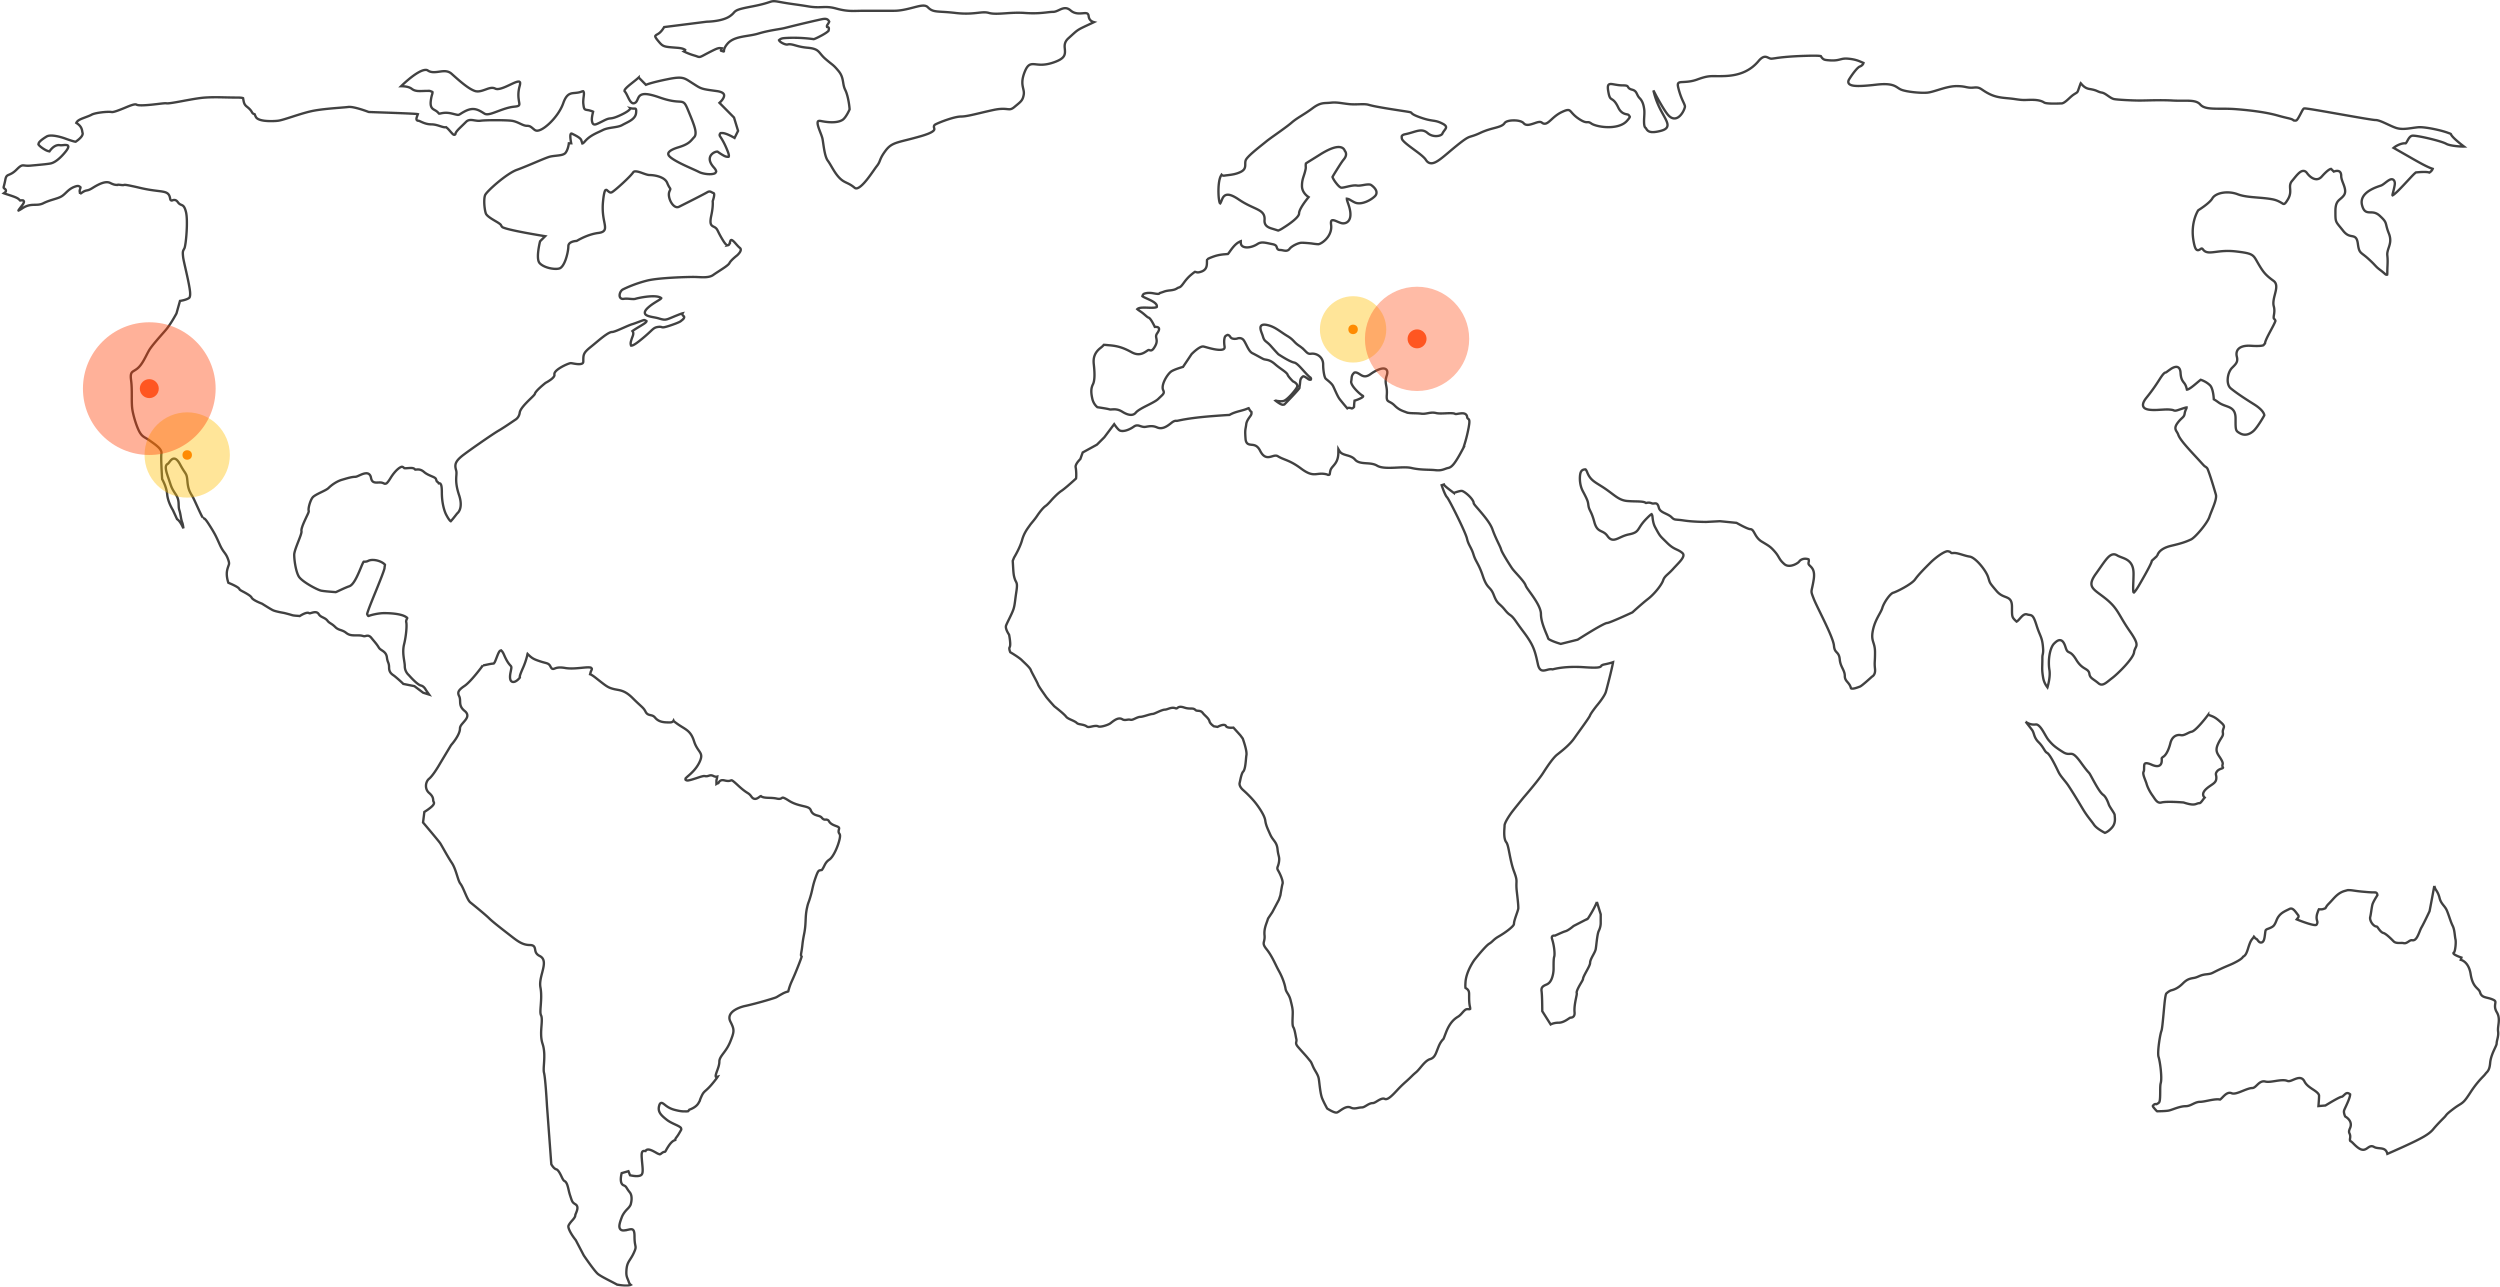 <svg xmlns="http://www.w3.org/2000/svg" width="1055" height="543" viewBox="0 0 1055 543"><defs><filter id="a" color-interpolation-filters="auto"><feColorMatrix in="SourceGraphic" values="0 0 0 0 0.517 0 0 0 0 0.635 0 0 0 0 0.693 0 0 0 1 0"/></filter></defs><g fill="none" fill-rule="evenodd"><g stroke="#121212" stroke-opacity=".8" filter="url(#a)" transform="translate(1)"><path d="M764.586 23.5c1.49.007 2.334.069 2.8.176.844 1.416 1.473 1.567 2.562 1.688 3.179.352 4.478.01 5.672-.3h0l.344-.088c.745-.187 1.525-.33 2.853-.22 2.98.25 4.51.91 5.798 1.468.264.115.518.225.774.327-.175.82-1.028 1.342-1.498 1.498-.96.319-2.927 2.815-4.54 5.387-.224.358-.335.677-.362.954-.034.358.061.666.27.93.319.399.98.708 2.018.852 1.931.267 5.254.044 9.547-.45 5.96-.685 7.644.382 9.07 1.317.443.29.865.565 1.365.779 2.187.934 8.433 1.568 11.242 1.256 1.099-.121 2.579-.572 4.234-1.08 2.479-.762 5.368-1.659 7.925-1.659 2.056 0 3.098.217 3.984.4.976.204 1.775.369 3.393.207 1.85-.185 2.477.248 3.653 1.038.677.454 1.518 1.018 2.793 1.654 2.681 1.336 5.041 1.567 7.656 1.813 1.009.095 2.056.193 3.178.365 2.897.445 3.72.411 5.096.357.53-.02 1.145-.045 2.003-.045 2.893 0 4.349.556 5.22 1.135.775.514 4.233.475 6.239.413a41.51 41.51 0 011.06-.025c.817 0 1.915-.907 3.097-2.003.665-.617 1.365-1.27 2.067-1.737 1.681-1.118 1.493-.627 2.15-2.526.122-.354.277-.802.486-1.375.15-.413.242-.713.336-.883.864.99 1.799 2.11 3.692 2.425 2.07.344 2.827.685 3.463.974.747.323 1.133.45 1.729.549.907.15 1.806.8 2.668 1.4.884.614 1.735 1.183 2.506 1.338 1.541.308 8.01.618 10.784.618.768 0 1.8-.023 2.999-.05 3.082-.071 7.287-.168 11.017.05 1.402.082 2.76.077 4.037.071.337 0 .67-.003.996-.004h.644c2.541.01 4.651.186 5.885 1.592 1.42 1.618 4.081 1.79 7.943 1.795h1.086c1.85.002 3.944.017 6.266.202 7.592.604 13.364 1.512 17.613 2.723 1.482.423 2.636.7 3.55.919 1.582.38 2.399.535 2.953 1.088 1.029.206 1.227-.006 1.452-.268.381-.441.82-1.238 1.264-2.081h0l.306-.578c.513-.966.977-2.01 1.423-2.12.55-.138 6.405.894 12.785 2.017l.724.127h0l.363.064.92.162 1.38.243c6.694 1.18 12.945 2.275 13.934 2.275 1.141 0 2.818.741 4.539 1.537l.646.3c1.236.573 2.462 1.14 3.513 1.49 2.08.69 4.327.39 6.749.045.849-.12 1.72-.245 2.613-.326 1.67-.151 5.184.398 8.284 1.123 1.6.373 3.089.795 4.162 1.197.685.258 1.318.431 1.374.656.257 1.023 3.573 3.732 5.356 5.082l.108.081-.082.003a25.92 25.92 0 01-2.595-.12l-.367-.036c-1.736-.18-3.563-.5-4.433-.996-2.193-1.248-12.83-3.72-14.392-3.408-.841.168-1.425 1.061-1.947 2.019-.248.457-.482.912-.782 1.183-2.113-.186-4.49 1.452-4.49 1.452s-.255.175-.608.47h0l7.06 4.023s2.306 1.35 4.69 2.633h0l.53.283c1.667.886 3.273 1.611 4.208 1.892-.143.44-.394.749-.663 1.017-.25.249-.513.468-.756.58-.979-.49-4.605-.187-5.698-.057-.853.723-1.615 1.54-2.729 2.734-.685.734-1.503 1.61-2.487 2.66-2.458 2.622-3.845 3.888-4.591 4.277-.094-.077-.018-.394.08-.782l.067-.268c.72-2.764.923-3.886.755-4.554-.114-.456-.299-.746-.507-.927-.274-.238-.607-.323-.994-.262-.646.101-1.507.724-2.38 1.399-.674.522-1.359 1.068-1.948 1.264-1.545.508-4.674 1.555-6.543 3.453-1.21 1.228-1.911 2.797-1.419 4.76.328 1.312.758 2.036 1.24 2.457.647.564 1.417.619 2.346.633 1.065.017 2.363.028 3.889 1.422 2.29 2.095 2.447 2.667 2.784 4.079.186.775.427 1.782 1.057 3.355.996 2.48.553 4.199.06 5.7-.51 1.52-.823 2.524-.7 3.614.192 1.727.136 2.962.072 4.415-.036.834-.076 1.739-.076 2.842 0 .358-.015.64-.052.857-.499.21-.924-.334-1.418-.747a32.156 32.156 0 00-1.396-1.121c-1.296-.97-1.708-1.41-2.345-2.091-.551-.59-1.265-1.353-2.809-2.753a30.561 30.561 0 00-2.09-1.724c-1.502-1.154-1.905-1.494-2.331-4.675-.16-1.19-.432-1.873-.769-2.296-.46-.576-1.052-.725-1.816-.863-.935-.168-2.151-.393-3.625-2.263-3.235-4.111-3.25-3.224-3.25-8.223 0-3.206.865-4.16 1.874-5.025l.203-.172c.506-.425 1.025-.866 1.493-1.52 1.002-1.397.433-3.15-.287-5.019h0l-.217-.57c-.329-.878-.625-1.766-.625-2.624 0-2.725-2.24-2.145-3.131-1.806h0l-1.135-1.135c-.358.032-1.343.313-3.931 3.219-.436.49-.892.806-1.357.976-.5.182-1.006.194-1.5.087-1.35-.293-2.592-1.428-3.39-2.544-.344-.48-.72-.732-1.1-.836-.429-.116-.882-.049-1.35.185-.955.477-1.999 1.728-2.988 2.947-.286.353-.568.701-.844 1.022-.944 1.1-.91 2.12-.825 3.35.082 1.2.186 2.626-1.052 4.635-.62 1.004-1.012 1.535-1.401 1.705-.386.169-.727-.142-1.223-.43-.824-.48-1.974-1.147-3.882-1.504-1.95-.365-4.046-.54-6.113-.71-3.078-.254-6.097-.494-8.456-1.4-2.027-.777-4.281-.947-6.204-.656-2.119.32-3.81 1.211-4.489 2.398-1.183 2.07-5.935 5.003-5.935 5.003-.159.158-3.318 5.167-2.061 12.694.333 1.997.663 3.039.975 3.543.296.479.612.603.9.618.318.018.662-.158 1.022-.402.196-.133.403-.33.652-.298.167.02.325.165.512.414.524.695 1.17 1.041 1.984 1.174.895.145 2.018.011 3.441-.171 2.05-.264 4.757-.613 8.353-.199 6.948.801 7.322 1.295 8.921 4.106.147.258.304.534.476.83 2.182 3.732 3.121 4.975 6.55 7.464.725.526 1.046 1.202 1.138 1.964.141 1.17-.216 2.519-.56 3.868-.439 1.726-.848 3.45-.462 4.863.43 1.57.217 2.856.072 3.755-.105.652-.149 1.137-.042 1.444.653.706.732.914.632 1.182-.37.989-1.166 2.47-1.968 3.966h0l-.265.494c-1.11 2.073-2.108 4.078-2.108 4.87h0l-.695.802s-.9.507-5.186.221c-2.328-.155-3.907.235-4.869.928-.586.423-.961.96-1.149 1.576-.188.618-.186 1.322.003 2.078.516 2.06-.213 2.904-1.64 4.338h0l-.366.366c-1.019 1.018-1.704 2.82-1.838 4.559-.13 1.694.28 3.284 1.264 4.101 1.84 1.533 4.91 3.678 9.824 6.741 3.832 2.39 4.319 4.158 4.347 4.637-.065.209-2.988 5.313-4.706 6.742-.889.738-1.85 1.252-2.854 1.402-.877.131-1.782-.022-2.688-.538-.871-.497-1.366-.792-1.608-1.48-.27-.77-.275-1.955-.277-4.166h0v-.623c0-1.662-.365-2.714-.938-3.451-.74-.949-1.855-1.38-3.15-1.843-.987-.353-2.08-.739-3.14-1.508-.961-.698-1.57-1.083-1.946-1.279-.097-1.601-.427-4.553-1.516-5.827-1.763-1.772-4.023-2.414-4.023-2.414-1.615 1.248-3.58 3.126-5.01 3.873-.306.16-.58.29-.799.28-.371-1.643-.74-2.249-1.17-2.8-.807-1-1.361-1.814-1.515-4.255-.04-.657-.157-1.15-.32-1.513-.221-.494-.534-.776-.886-.923-.736-.308-1.77.051-2.788.695-.36.25-.658.461-.919.646-.815.577-1.191.932-1.388.932-.494 0-1.22.797-2.481 2.77-1.14 1.784-2.841 4.447-5.538 7.772-.773.953-1.216 1.728-1.409 2.348-.266.855-.1 1.465.297 1.916.815.921 3.022 1.095 5.45.993.58-.028 1.136-.06 1.664-.09 1.417-.083 2.623-.156 3.506-.088 1.458.112 1.832.297 2.03.407.606.153.959.073 2.02-.287.347-.118.784-.266 1.337-.45.98-.326 1.6-.514 1.968-.545.01.23-.075.395-.16.581-.244.535-.531 1.182-.627 1.855-.165 1.153-.541 1.49-1.173 2.079-.467.435-1.056.986-1.787 1.957-.651.866-.907 1.501-.96 2.019-.073.704.213 1.226.596 1.839.206.329.437.692.596 1.17.622 1.861 3.391 4.977 7.438 9.323 1.015 1.09 1.75 1.901 2.291 2.5.785.867 1.187 1.302 1.44 1.498.932.545 1.102.872 1.274 1.295.494 1.212 1.1 3.027 1.672 4.832h0l.185.59a239.6 239.6 0 011.571 5.228c.435 1.519-.81 4.48-1.8 6.97-.364.914-.704 1.77-.942 2.483-.887 2.656-5.911 8.573-7.688 9.46-2.373 1.105-4.128 1.689-8.44 2.703-4.86 1.14-5.706 3.507-5.851 4.198a321.03 321.03 0 01-2.269 2.068c-.184.62-.24.771-.323.966-.203.484-.544 1.185-1.01 2.08-.918 1.767-2.317 4.275-4.105 7.342-.752 1.286-1.336 2.158-1.792 2.689a3.34 3.34 0 01-.363.372c-.218-.086-.254-.307-.27-.548l-.014-.208c-.074-.924-.022-2.249.034-3.72.015-.4.03-.81.044-1.23h0l.034-1.307c.006-.315.01-.63.01-.944 0-2.086-.484-3.465-1.201-4.438-.99-1.344-2.453-1.922-3.852-2.449-1.023-.395-1.488-.594-1.898-.849-.55-.343-1.076-.465-1.595-.412-.52.053-1.042.29-1.578.708-1.116.873-2.33 2.593-3.899 4.843-.562.806-1.171 1.68-1.842 2.607-1.613 2.228-2.085 3.671-1.851 4.834.273 1.363 1.563 2.398 3.568 3.872.785.578 1.676 1.233 2.643 2.028 3.323 2.731 4.478 4.703 6.21 7.648.947 1.611 2.062 3.508 3.774 5.962 2.95 4.228 3.05 5.49 2.563 6.552-.627 1.301-.758 1.717-.816 2.244-.3 2.672-6.898 9.155-9.27 10.929a41.89 41.89 0 00-1.133.886c-1.02.815-1.93 1.572-2.847 1.79-.598.142-1.186.008-1.808-.524-.63-.538-1.207-.947-1.718-1.31-1.097-.776-1.887-1.282-2.082-2.646-.16-1.125-.782-1.562-1.78-2.162-.977-.588-2.335-1.406-3.783-3.812-1.462-2.432-2.37-2.834-3.062-3.159-.574-.27-.939-.499-1.468-2.214-.575-1.867-1.266-2.591-1.914-2.8-.447-.144-.91-.073-1.385.173-.475.245-.964.676-1.455 1.157-1.954 1.946-2.655 7.32-2.02 11.142.412 2.463-.322 5.633-.812 7.351l-.011.036-.069-.093c-.52-.712-1.262-1.787-1.659-3.487l-.07-.326c-.474-2.812-.448-3.746-.397-5.524.02-.693.044-1.512.044-2.61 0-.683.017-1.1.046-1.354.343-1.424.316-2.024.26-2.942-.207-3.257-.677-4.394-1.413-6.172a40.178 40.178 0 01-1.36-3.695c-.57-1.82-.983-2.819-1.358-3.386-.537-.815-1.013-.904-1.718-1.007-.254-.037-.548-.078-.905-.197-.466-.156-.937-.07-1.408.207-.47.276-.942.757-1.403 1.275-.618.702-1.14 1.326-1.623 1.56-1.884-1.753-1.935-1.86-1.94-5.317h0v-.908c0-1.375-.241-2.217-.625-2.794-.496-.745-1.248-1.07-2.2-1.435-1.049-.402-2.353-.896-3.707-2.492-2.27-2.676-2.674-3.186-3.012-4.16l-.065-.195a20.46 20.46 0 01-.137-.443c-.094-.308-.205-.673-.357-1.13-.496-1.485-1.938-3.668-3.524-5.448-1.497-1.68-3.125-2.96-4.21-3.114-.963-.138-2.054-.468-3.097-.781-1.299-.39-2.527-.749-3.384-.749-1.25 0-1.02.3-1.785-.463-.927-.35-1.189-.295-1.485-.215-.536.145-1.21.465-1.942.903-1.617.969-3.546 2.519-4.913 3.882-2.464 2.458-4.926 4.919-6.466 7.069-1.48 2.07-8 5.3-9.182 5.595-1.295.325-3.975 4.145-4.633 6.44-.219.764-.686 1.607-1.226 2.592-.968 1.767-2.165 3.963-2.753 6.894-.54 2.692-.169 3.873.259 5.24.307.98.647 2.064.647 3.996 0 1.902-.053 2.9-.093 3.641-.056 1.058-.086 1.606.096 3.415.25 2.476-1.187 3.131-1.187 3.131-.183.108-4.303 3.97-5.192 4.267h0l-.578.213c-.964.353-1.918.672-2.655.644-.203-.008-.39-.038-.525-.14-.32-1.219-.84-1.863-1.404-2.523-.575-.673-1.204-1.369-1.204-2.595 0-1.268-.449-2.231-.963-3.296-.484-1.004-1.025-2.11-1.175-3.756-.166-1.815-.738-2.42-1.316-3.037-.492-.526-.985-1.066-1.126-2.75-.204-2.428-3.18-8.582-5.655-13.657-1.273-2.61-2.406-4.93-2.927-6.283-1.028-2.667-1.044-2.686-.641-4.491.17-.763.407-1.825.668-3.477.594-3.758-.617-4.895-1.517-5.778-.421-.413-.818-.73-.627-1.49.154-.62.099-1.04-.037-1.319-2.048-.67-3.491.278-3.917.919-.34.508-1.84 1.499-3.437 1.775-.978.17-2.013.068-2.844-.658-1.375-1.2-1.84-1.998-2.346-2.866-.384-.657-.79-1.352-1.573-2.262-1.568-1.826-2.26-2.347-4.27-3.56l-.555-.334h0l-.303-.18-.49-.294c-1.63-.976-2.423-2.418-3.02-3.483-.298-.533-.557-.98-.824-1.274-.305-.334-.631-.494-.993-.494-1.11 0-5.352-2.394-5.82-2.655h0l-6.995-.696-5.821.307c-.953-.005-5.794-.054-9.38-.605-1.222-.187-2.073-.26-2.708-.315-1.275-.11-1.567-.125-2.513-1.068-.613-.611-1.498-1.047-2.406-1.482-1.253-.6-2.613-1.174-2.958-2.55-.207-.826-.438-1.253-.667-1.484-.358-.36-.747-.375-1.288-.3-.288.04-.64.099-1.092-.082-.927-.369-1.561-.258-2.057-.167-.188.035-.363.134-.523-.027-.415-.413-1.808-.544-3.845-.587-1.11-.023-2.408-.05-3.795-.165-2.697-.224-4.356-1.499-6.692-3.252-.758-.568-1.584-1.188-2.53-1.841-.928-.641-1.773-1.166-2.543-1.645-2.426-1.508-4.088-2.514-5.215-5.435-.224-.583-.466-.957-.69-1.171-1.602 0-2.122.944-2.303 2.456-.23 1.908.016 4.587 1.17 6.747 1.71 3.2 2.044 4.09 2.205 5.006l.029.172c.018.116.034.234.052.36.029.21.06.44.105.708.14.843.399 1.385.758 2.122.432.887 1.015 2.084 1.694 4.626.779 2.91 1.906 3.43 3.162 4.028.76.361 1.586.747 2.409 1.92.728 1.037 1.44 1.441 2.185 1.52.87.093 1.83-.312 3.026-.864 1.036-.478 2.274-1.053 3.845-1.366 3.002-.6 3.45-1.33 4.442-2.9.586-.927 1.377-2.18 3.142-3.94.962-.96 1.558-1.526 1.953-1.703.317.45.35.813.396 1.24.13 1.187.314 2.788 1.133 4.305 1.876 3.476 1.917 3.51 3.86 5.415.314.309.68.667 1.113 1.1 1.78 1.776 2.96 2.353 4.045 2.855.988.46 1.632.782 2.396 1.436.257.22.415.453.476.708.068.285.017.587-.101.903-.38 1.015-1.422 2.139-2.524 3.307-1.157 1.23-1.364 1.456-1.565 1.682a28.64 28.64 0 01-2.296 2.29c-1.046.954-1.677 1.556-2.078 2.759-.594 1.779-3.577 5.615-6.246 7.686a70.144 70.144 0 00-2.378 1.947h0l-.403.344a173.502 173.502 0 00-3.91 3.47l-.29.135-.222.103c-.898.415-2.714 1.249-4.587 2.071h0l-.567.248c-2.278.991-4.51 1.933-5.045 1.933-.581 0-3.304 1.468-6.083 3.131h0l-.593.356c-2.69 1.622-5.286 3.27-5.737 3.556h0l-7.122 1.777c-.514-.148-2.499-.737-3.955-1.426-.654-.309-1.286-.594-1.369-.922-.083-.33-.333-.937-.663-1.727-.886-2.118-2.374-5.638-2.374-8.509 0-2.723-2.62-6.445-4.583-9.173-.905-1.258-1.662-2.284-1.857-2.867-.384-1.151-2.033-3.016-3.57-4.719-.936-1.035-1.82-2.01-2.288-2.712-1.198-1.794-4.214-6.57-4.511-7.765-.133-.537-.548-1.418-1.109-2.591-.726-1.52-1.699-3.553-2.57-5.987-.912-2.553-3.533-5.65-5.55-8.017-1.257-1.475-2.36-2.624-2.36-3.088 0-.633-.808-1.817-1.88-2.885-1.215-1.213-2.66-2.185-3.2-2.185-.779 0-2.607.618-3.28.855a55.32 55.32 0 01-.678-.498l-.773-.586-.388-.297c-1.157-.892-2.207-1.76-2.347-2.179h0l-.95.314a37.555 37.555 0 00.858 2.395c.564 1.38 1.038 2.316 1.402 2.679.472.47 2.569 4.478 4.562 8.564h0l.356.733c1.691 3.5 3.228 6.92 3.497 8.128.332 1.49.835 2.46 1.378 3.5.462.887.955 1.828 1.38 3.238.284.946.596 1.665.95 2.367.144.278.288.549.434.822.782 1.467 1.595 2.989 2.59 5.966 1.05 3.144 1.912 4.067 2.736 4.957.61.661 1.202 1.3 1.85 2.985 1.022 2.65 1.659 3.217 2.646 4.11.52.473 1.149 1.041 2.011 2.117 1.14 1.421 1.71 1.825 2.245 2.207h0l.14.101c.56.407 1.137.904 2.482 2.841a120.746 120.746 0 002.772 3.828c1.082 1.446 1.942 2.595 3.01 4.372 1.802 2.999 2.397 5.4 3.298 9.596.302 1.404.758 2.087 1.262 2.419.672.442 1.504.296 2.5.027.72-.194 1.535-.431 2.422-.234.737-.161 5.228-1.474 13.507-.903 2.682.184 4.287.2 5.252.129.644-.049 1.032-.142 1.273-.244.401-.172.54-.378.603-.584.51-.34.87-.413 1.278-.497 1.184-.247 2.68-.589 3.637-.94-.022.16-.053.323-.087.502-.23 1.19-.648 2.99-1.101 4.848h0l-.296 1.199c-.642 2.586-1.291 5.054-1.538 5.918-.5 1.744-2.903 4.74-3.65 5.643l-.12.144-.101.121c-.009.01-2.524 3.18-2.839 4.124-.189.565-1.925 3.009-3.705 5.492l-.369.513-.548.765a369.553 369.553 0 00-2.032 2.851c-1.906 2.717-5.05 5.186-6.742 6.52-.18.14-.344.27-.489.385-1.552 1.239-3.735 4.327-5.91 7.738-.668 1.047-1.729 2.455-2.865 3.89h0l-.385.483c-2.384 2.98-4.95 5.924-4.95 5.924-.01.013-1.201 1.476-2.43 3h0l-.32.398a143.75 143.75 0 00-2.157 2.725c-.966 1.285-3.156 4.507-3.156 5.784 0 .237-.024.581-.053.993-.125 1.805-.26 4.732.775 6.022.591.738.924 2.614 1.369 4.87.459 2.326 1 5.055 1.912 7.484 1.08 2.873 1.065 3.543 1.02 4.782-.029.827-.067 1.894.174 3.935.55 4.68.6 5.85.605 6.703 0 .512-.394 1.596-.796 2.755-.508 1.468-1.036 3.043-1.036 3.89 0 .54-.748 1.254-1.623 2.008-1.497 1.29-3.594 2.635-4.841 3.346-1.227.7-1.874 1.301-2.473 1.86-.444.414-.858.804-1.507 1.192-.92.55-2.932 2.813-4.429 4.6a150.31 150.31 0 00-1.431 1.744l-.137.17-.246.307c-.01.014-3.454 4.719-3.77 9.416-.092 1.356-.07 2.079.006 2.439 1.403.75 1.514 1.632 1.52 2.599v.985c.002 1.378.033 2.904.316 4.174.118.532.172.883.126 1.102-.267.127-.409.12-.56.103-.506-.053-.807-.047-1.07.041-.505.169-1.032.715-1.622 1.389-.512.585-1.094 1.26-1.834 1.703-1.587.952-3.507 2.523-5.097 6.648-1.032 2.678-.982 2.692-1.224 2.918a4.932 4.932 0 00-.542.616c-.839 1.115-1.187 1.982-1.692 3.256l-.205.515c-.062.154-.123.314-.186.478-.509 1.32-1.085 2.99-2.844 3.491-1.423.406-2.744 1.927-3.998 3.433-.673.808-1.329 1.6-1.987 2.148-.664.552-1.052.908-1.407 1.253a60.558 60.558 0 01-2.88 2.72c-1.879 1.667-2.908 2.768-3.857 3.783-.442.474-.867.928-1.354 1.414-.806.803-1.607 1.525-2.363 1.903-.47.235-.923.343-1.334.138-.777-.387-1.884.135-3.061.857-.71.435-1.43.918-2.049.918-.844 0-1.699.477-2.548.985-.678.406-1.35.843-2.033.843-.53 0-1.06.1-1.6.206-.948.185-1.942.405-3.062-.153-.622-.31-1.303-.297-1.997-.077-.84.266-1.702.845-2.46 1.362-.543.372-1.02.718-1.384.81-1.004.25-3.533-1.338-4.085-1.695-.252-.448-1.266-2.28-2.052-4.112-.659-1.532-.984-4.349-1.234-6.445-.094-.788-.176-1.477-.259-1.97-.195-1.16-.729-2.093-1.343-3.14-.375-.64-.778-1.326-1.134-2.154-.781-1.818-.727-1.74-1.355-2.495-.14-.168-.316-.379-.547-.667-.694-.867-1.39-1.637-2.195-2.528-.614-.68-1.294-1.434-2.09-2.36-.945-1.099-.969-1.61-.866-2.092.122-.552.17-.903.056-1.36-.09-.36-.18-.859-.28-1.402-.246-1.354-.562-2.957-1.01-3.63-.453-.675-.309-3.125-.254-4.824.017-.51.031-.962.031-1.296 0-1.55-.303-2.79-.918-5.252-.34-1.356-.831-2.164-1.28-2.895-.376-.615-.724-1.166-.862-1.99-.31-1.867-1.242-4.67-2.803-7.471-.464-.833-.9-1.723-1.35-2.643-1.043-2.132-2.168-4.424-3.887-6.569-1.366-1.702-1.255-2.323-1.029-3.246.156-.638.339-1.393.22-2.582-.22-2.206.4-3.912.966-5.495.188-.527.371-1.04.522-1.553h0l1.803-2.697 2.779-5.24.637-1.909c.003-.022.175-1.14.38-2.315l.078-.441c.158-.88.326-1.719.446-2.079.324-.978-.883-3.937-1.879-5.594-.478-.796-.324-1.182-.101-1.812.162-.458.358-1.016.473-1.82.189-1.322.053-1.881-.161-2.748a16.222 16.222 0 01-.447-2.55c-.197-1.97-.865-2.87-1.657-3.921-.464-.616-.974-1.29-1.436-2.328l-.318-.71c-.988-2.206-1.511-3.359-1.783-5.25-.313-2.2-2.81-5.673-3.759-6.934-.927-1.232-2.781-3.39-5.564-5.86-1.834-1.626-1.505-2.927-1.505-2.927.241-.91.74-4.09 1.526-4.876.69-.69.969-2.97 1.145-4.98.067-.759.128-1.466.216-1.993.318-1.894-1.551-6.961-1.551-6.961h0l-1-1.361-2.933-3.252c-.471.048-1.466.129-2.287-.095-.344-.094-.68-.23-.824-.519-.602-1.205-2.879-.078-3.588.31h0l-1.558-.257c-.348-.238-1.606-1.149-1.84-2.085-.21-.84-.917-1.568-1.691-2.314-.4-.385-.812-.78-1.14-1.215-.543-.721-1.164-.863-1.807-.916-.614-.044-.986-.05-1.295-.359-.528-.525-1.044-.599-1.81-.602-.916-.002-1.753-.028-2.966-.43-1.868-.62-2.42-.137-2.892.218-.186.139-.343.256-.744.096-1.063-.423-2.13-.099-3.121.242-.475.164-.925.33-1.337.33-.698 0-1.963.535-3.136 1.057-.864.384-1.668.773-2.057.773-.451 0-1.393.266-2.4.565l-.243.072-.485.143c-.807.235-1.583.44-2.063.44-.6 0-1.341.313-2.094.655-.724.328-1.468.724-2.058.577-.497-.124-.951-.083-1.408-.012-.824.129-1.394.197-2.12-.237-.63-.376-1.343-.366-2.064-.117-.895.31-1.797 1-2.47 1.524-.225.175-.421.33-.58.435-.506.336-1.805.863-3.025 1.133-.777.172-1.535.272-1.971.054-.645-.322-1.585-.178-2.565.028l-.175.038-.352.078c-.645.138-1.278.232-1.718-.097-.656-.492-1.546-.681-2.412-.845-.704-.134-1.403-.228-1.81-.633-.434-.434-1.244-.819-2.111-1.21-.932-.422-1.949-.85-2.42-1.477-.885-1.177-4.545-4.022-4.946-4.333-.219-.24-.927-1.021-1.666-1.86l-.37-.422c-.674-.774-1.31-1.528-1.553-1.893-.141-.212-.38-.553-.668-.965-.93-1.329-2.404-3.41-2.632-4.094-.157-.468-.857-1.798-1.56-3.126-.67-1.262-1.345-2.522-1.494-2.968-.246-.736-1.583-2.055-2.798-3.207-.356-.337-.698-.66-.987-.949-.797-.795-2.609-1.972-3.815-2.72l-.378-.232a49.414 49.414 0 00-.66-.398c-.107-.24-.327-.783-.387-1.327-.031-.28-.032-.57.11-.784.579-.864-.04-4.277-.198-5.092l-.026-.13-.009-.045c-.071-.165-1.796-2.59-1.244-3.965.247-.618.697-1.538 1.183-2.533.72-1.472 1.514-3.104 1.88-4.197.41-1.231.555-2.327.78-4.085.115-.892.252-1.958.46-3.31.428-2.767.271-3.454-.056-4.133l-.072-.146c-.025-.05-.05-.1-.077-.15-.128-.251-.277-.54-.425-.984-.541-1.618-.585-2.507-.81-6.4l-.076-1.281h0l.555-1.38c.252-.415 2.513-4.186 3.393-7.406.75-2.747 2.138-4.65 2.91-5.714.153-.21.283-.39.382-.538.245-.367.593-.783.999-1.272.602-.724 1.328-1.6 2.055-2.687 1.178-1.763 2.64-3.54 3.525-4.126.921-.613 2.441-2.406 2.543-2.528.123-.137 2.43-2.711 4.175-3.87.645-.43 1.591-1.196 2.55-2.011l.383-.329c1.658-1.427 3.237-2.889 3.237-2.889.159-.763.135-3.283-.156-4.73-.259-1.286 1.724-3.228 1.973-3.483h0l1-2.778 6-3.29 3.127-3.123 4.16-5.534c.553.805 1.53 2.136 2.211 2.583.546.363 1.544.425 2.756.09 1.028-.285 2.207-.837 3.308-1.62 1.037-.739 1.82-.539 2.583-.292h0l.48.157c.607.193 1.225.336 1.922.22 1.894-.323 3.027-.535 4.91.271.958.41 1.918.349 2.838.025 1.208-.427 2.343-1.323 3.275-2.07 1.26-1.006 2.05-.74 2.05-.74.447.053 3.781-1.144 15.583-2.05 4.981-.383 6.48-.445 6.722-.455 1.506-.887 3.083-1.305 4.593-1.713 1.03-.278 2.032-.551 2.89-.918.269-.115.466-.196.614-.229.452.78.68 1.23 1.177 1.59.14.95-.185 1.381-.54 1.866-.7.958-1.49 2.08-1.639 3.257-.079.63-.158 1.073-.225 1.455-.2 1.12-.314 1.737-.082 4.738.077 1.003.347 1.565.699 1.912.456.452 1.091.557 1.858.629 1.089.101 2.456.235 3.601 2.52.67 1.336 1.355 2.033 2.021 2.38.913.478 1.827.328 2.754.063 1.07-.315 1.906-.628 2.736-.11.91.568 1.82.932 2.85 1.342 1.733.69 3.82 1.52 6.885 3.814 3.406 2.548 4.987 2.541 6.686 2.357 1.058-.124 1.795-.213 2.728-.128 1.297.118 1.798.375 1.982.475.536.03.647-.118.702-.256.103-.26.083-.68.29-1.509.208-.829.7-1.378 1.217-1.981 1.014-1.182 2.158-2.518 2.158-5.757 0-.512.002-.926.011-1.254l.003-.102.057.102c.051.092.105.186.16.28l.17.28c.266.394.418.584.577.742.568.566 1.482.858 2.52 1.156 1.196.343 2.573.713 3.56 1.863 1.043 1.212 2.79 1.394 4.74 1.523 1.525.102 3.167.192 4.544 1.016 1.63.976 4.423.99 7.332.862h0l.884-.042c2.352-.112 4.618-.23 6.28.154 2.637.607 5.008.685 7.113.753 1.078.034 2.086.066 3.021.17 2.018.224 3.104-.171 4.118-.543.399-.146.784-.29 1.224-.377 1.586-.316 2.921-1.76 6.452-8.485a61.439 61.439 0 002.187-8.366c.24-1.277.335-2.069.342-2.575.014-.923-.241-1.14-.481-1.322-.255-.174-.395-.314-.47-.835a1.696 1.696 0 00-.372-.879 1.64 1.64 0 00-.803-.506c-.665-.199-1.59-.082-2.446.047-.609.092-1.206.262-1.481.079-.488-.325-1.992-.323-3.714-.241-1.57.075-3.314.171-4.365-.129-1.322-.285-2.373-.1-3.444.098-.846.156-1.706.32-2.739.192-.978-.122-1.955-.149-2.876-.174-1.327-.035-2.532-.053-3.414-.405a28.764 28.764 0 00-.74-.28h0l-.358-.132c-1.14-.427-2.362-.966-3.923-2.525-.75-.748-1.429-1.112-1.992-1.41-.475-.252-.87-.422-1.076-.913-.184-.44-.23-1.094-.148-2.16.136-1.747-.072-2.864-.259-3.863-.23-1.228-.426-2.26.234-4.242.32-.955.303-1.626.113-2.072a1.37 1.37 0 00-.63-.687c-.254-.135-.571-.207-.942-.207-1.319 0-3.466.989-5.414 2.403-.892.647-1.635.9-2.282.905-.922.009-1.628-.472-2.259-.877-.522-.335-1.005-.627-1.482-.722a1.492 1.492 0 00-.78.033c-.934.85-1.06 1.493-1.137 2.178-.084.847-.117 1.215-.19 1.508-.151.6.41 1.747 1.396 2.927 1.148 1.373 2.718 2.762 3.446 3.125 1.101.55-2.696 1.862-2.696 1.862l-.077.027-.13.042c-.13.042-.312.1-.526.163-.09.748-.208 1.871-.208 2.639-.656.785-1.038.713-1.36.498-1.08-.225-1.287-.034-1.499.11-1.113-1.298-1.739-2.063-2.366-2.828-.3-.365-.599-.73-.898-1.127-.632-.843-1.41-2.585-2.024-3.95-.263-.581-.495-1.098-.676-1.458-.467-.93-1.589-1.872-2.433-2.564-.295-.241-.55-.449-.714-.612-.576-.576-1.073-3.482-1.073-6.044 0-1.454-.613-2.6-1.508-3.375a4.648 4.648 0 00-3.644-1.08c-1.143.162-1.656-.438-2.446-1.234h0l-.338-.338a13.5 13.5 0 00-2.058-1.703c-1.132-.753-1.67-1.29-2.148-1.796-.848-.903-1.482-1.534-3.064-2.482-.855-.512-1.637-1.048-2.395-1.567-2-1.37-3.84-2.615-6.322-3.065-.601-.11-1.057-.116-1.395-.056-.509.092-.804.329-.978.63-.33.573-.11 1.578.313 2.709.286.753.454 1.194.573 1.612.412 1.431.82 1.76 1.6 2.381.448.359 1.039.83 1.865 1.773 1.944 2.214 2.883 3.179 3.047 3.345.027.028 4.803 3.202 6.713 3.52 1.04.174 2.663 2.065 4.125 3.675 1.085 1.195 2.087 2.278 2.724 2.66.354.512.227.648.116.87-.587.132-.898-.121-1.275-.394a14.914 14.914 0 00-1.075-.727c-.342-.204-.622-.283-.845-.289-1.094.712-1.211 1.502-1.292 2.433-.034.405-.07.835-.14 1.249-.1.594-.136.977-.142 1.223-.23.672-5.354 5.948-6.371 6.973-.625.18-.892.115-1.175.007-.822-.312-1.751-.98-2.548-1.605.162-.078.546.09.546.09 1.19.18 2.348.23 3.04-.046 1.599-.636 4.813-4.447 5.453-5.724.648-1.295-1.13-2.218-1.68-2.467-.418-.422-2.01-2.039-2.263-2.79-.191-.574-1.095-1.297-2.4-2.227-.867-.618-1.901-1.354-2.935-2.257-1.757-1.535-2.923-1.735-3.894-1.905-.39-.068-.744-.123-1.098-.3-.55-.273-1.163-.61-1.837-.98a78.831 78.831 0 00-2.744-1.456c-1.09-.543-1.91-2.27-2.606-3.644-.462-.91-.876-1.694-1.233-2.05-1.018-1.015-2.338-.557-2.646-.429-.18.04-1.018.205-1.794-.005-.378-.103-.747-.3-.98-.69-.382-.634-.823-.864-1.186-.876-.906.399-1.015.625-1.128.897-.299.715-.433 2.035-.135 3.97.064.42.008.741-.193.962-.254.277-.68.394-1.176.447-1.854.2-4.704-.608-6.356-1.067-.51-.142-.912-.253-1.149-.3-1.557-.312-4.675 2.82-5.017 3.17l-.03.03-3.608 5.39c-.73.208-3.479 1.022-4.829 1.83-.898.538-2.217 2.252-3.031 4.024-.697 1.516-.972 3.033-.518 3.94.258.516.324.907.19 1.268-.194.522-.708.97-1.362 1.584-.268.252-.561.527-.87.836-.77.766-2.322 1.578-3.945 2.407h0l-1.168.594c-1.882.961-3.646 1.934-4.386 2.82-.597.716-1.362.985-2.213.944-1.097-.052-2.323-.587-3.551-1.353-1.788-1.114-3.27-1.023-4.347-.949-.386.027-.708.067-.95-.014-.396-.132-1.401-.323-2.439-.496-1.367-.222-2.375-.37-2.714-.42-.343-.266-1.665-1.412-2.152-3.593-.576-2.595-.603-4.332.266-6.066.948-1.89.673-5.666.356-8.507-.287-2.57.283-4.858 2.862-6.86.8-.62 1.165-1.028 1.36-1.284.652-.017 1.218.09 2.265.17 3.89.297 6.28 1.195 9.57 2.986 1.223.666 2.264.843 3.154.77 1.282-.103 2.26-.735 3.036-1.252.25-.167.477-.32.685-.423.267-.133.436-.063.586-.012.412.14.767.232 1.282-.198.273-.229.623-.672 1.093-1.517.863-1.55.678-2.488.505-3.348-.126-.628-.252-1.203.382-2.09 1.882-2.63-.146-2.723-1.023-2.656-.455-.965-1.774-3.629-2.584-3.898-.443-.147-.875-.546-1.44-1.037-.562-.486-1.232-1.066-2.106-1.647-.496-.33-.95-.638-1.256-.918.725-.717 2.286-.697 4.93-.602 1.179.042 1.994.014 2.52-.064.349-.052.591-.13.75-.217.389-1.194-1.181-2.222-3.31-3.201-1.31-.604-2.395-1.045-2.751-1.38.235-.741.5-.956.886-1.092.891-.314 2.184-.417 3.667-.148.941.171 1.49.248 1.819.265.65.034.801-.12.908-.274l.051-.076c1.07-.342 1.404-.463 1.738-.584.503-.182 1.007-.362 2.651-.544 1.843-.204 2.409-.545 2.89-.843.317-.195.515-.305.84-.387.643-.16 1.176-.784 1.913-1.795.722-.99 1.708-2.346 3.473-3.787.65-.531 1.07-.848 1.355-1.023.648.144.834.264 1.269.247.33-.014.805-.106 1.505-.36.945-.343 1.49-.86 1.816-1.439.433-.77.461-1.678.468-2.504.004-.464-.007-.897.121-1.222a8.664 8.664 0 011.36-.686l.232-.09c1.37-.528 2.887-1.112 5.645-1.343.814-.067 1.268-.105 1.49-.125.694-.673 2.44-3.928 4.798-5.104.283-.141.486-.252.631-.3-.015.83.017 1.585.679 2.08.67.501 1.734.645 2.911.46a9.087 9.087 0 003.467-1.358c1.502-.999 3.014-.62 5.265-.148.342.072.7.147 1.077.222.62.124 1.026.297 1.293.504.344.266.426.584.506.844.106.344.225.623.45.815.19.162.457.285.902.285.454 0 .878.09 1.273.17.591.121 1.129.214 1.613.111.424-.09.82-.312 1.178-.787.85-1.13 3.681-2.542 5.097-2.542 1.384 0 3.788.256 4.169.297.44.069 2.016.313 2.853.313.62 0 2.834-1.187 4.248-3.392.835-1.302 1.382-2.93 1.133-4.79-.08-.602-.08-1.056.001-1.39.056-.231.147-.393.301-.47.618-.31 1.65.224 2.572.605.866.355 1.349.53 1.738.596.698.116 1.467.006 2.113-.42.532-.352.989-.918 1.24-1.775.354-1.212.29-3.064-.66-5.776-.425-1.21-.678-1.98-.663-2.388.716.088 1.128.343 1.574.614 1.287.758 1.909 1.068 2.466 1.206 2.587.645 6.174-1.25 7.801-2.873.36-.359.554-.733.636-1.105a2.18 2.18 0 00-.118-1.262c-.397-1.029-1.501-1.953-2.12-2.364-.543-.361-1.737-.243-3.093-.008-1 .173-2.08.372-2.903.234-1.132-.188-2.71.161-4.144.494-.909.212-1.753.415-2.352.415-.618 0-1.525-1.005-2.304-2.005-.535-.687-1.01-1.425-1.294-2.02a3.708 3.708 0 01-.2-.49c.34-.671.963-1.666 1.693-2.834.299-.48.616-.987.935-1.49h0l.337-.527c.662-1.028 1.315-1.995 1.829-2.61 1.622-1.943.698-3.26.374-3.62a2.034 2.034 0 00-.452-.773c-.2-.215-.48-.43-.879-.584-.529-.204-1.287-.305-2.38-.1-1.484.277-3.645 1.134-6.778 3.114a393.503 393.503 0 01-3.806 2.375c-1.15.71-1.778 1.1-2.097 1.345-.201 1.138.062 1.478-.122 2.394-.229 1.145-.503 1.983-.753 2.75-.426 1.303-.784 2.41-.784 4.357 0 2.489 1.859 4.059 2.8 4.694-1.068 1.3-4.02 5.064-4.02 6.882 0 2.033-6.485 5.975-6.485 5.975-.134.092-1.35.93-2.334 1.257-1.07-.344-1.622-.519-2.3-.724-.889-.27-2.043-.594-2.78-1.416-.472-.525-.75-1.262-.674-2.315.1-1.38-.24-2.303-.92-3.048-.772-.846-2.042-1.449-3.74-2.225-1.684-.771-3.801-1.738-6.245-3.4-2.098-1.428-3.5-1.956-4.465-1.994-.672-.027-1.167.165-1.556.476-.45.36-.754.899-1.007 1.499-.123.305-.196.49-.244.613-.22.53-.363.85-.514 1.075-.177-.09-.232-.241-.285-.424-.262-.915-.425-2.384-.464-3.984-.066-2.728.21-5.858 1.05-7.255l.263-.439c.28.297.612.472 1.222.37.426-.07.884-.124 1.368-.181 1.644-.194 3.567-.428 5.491-1.387.817-.408 1.27-.855 1.536-1.318.348-.607.37-1.26.37-1.973 0-.491-.007-1.015.178-1.568.496-1.485 4.964-4.994 7.447-6.985.514-.412.948-.76 1.254-1.014.778-.647 2.388-1.792 4.165-3.056l1.1-.783.74-.53c1.845-1.324 3.635-2.64 4.69-3.562 1.296-1.131 2.681-2 4.246-2.984 1.37-.862 2.877-1.81 4.58-3.084 2.775-2.076 4.267-2.146 6.072-2.229a24.754 24.754 0 001.623-.112c1.87-.208 3.45.023 5.245.28.807.115 1.656.236 2.59.33 1.347.134 2.695.094 3.967.056 1.572-.047 3.022-.101 4.188.231.737.21 1.617.42 2.776.655 2.621.516 5.79 1.038 10.721 1.795 3.563.547 4.208.637 4.474.869h0l.073.087c.341.396.843.86 3.296 1.761 2.94 1.08 4.491 1.315 5.77 1.508 1.22.185 2.177.328 3.95 1.213.923.46 1.408.87 1.553 1.299.177.53-.212 1.012-.55 1.478-.491.662-.78 1.065-.94 1.464-.122.309-.45.544-.858.722-.506.22-1.15.344-1.84.344-1.18 0-2.503-.362-3.53-1.257-1.87-1.632-3.56-1.203-6.196-.4-.971.295-2.08.634-3.391.895-.812.162-1.197.485-1.36.826-.029 1.024.117 1.257.3 1.517.747 1.058 2.68 2.501 4.698 3.988 2.141 1.577 4.384 3.205 5.199 4.482.453.711.972 1.12 1.544 1.306.6.194 1.273.143 2.03-.143 1.583-.597 3.592-2.278 6.128-4.429a170.13 170.13 0 013.247-2.706c3.372-2.724 4.488-3.383 5.599-3.78l.185-.063.188-.061.192-.06.199-.06c.804-.245 1.811-.55 3.612-1.395 2.341-1.1 4.368-1.632 5.993-2.06 2.125-.56 3.573-1.009 4.287-2.076.551-.826 2.246-1.149 3.896-1.149 1.69 0 3.46.355 4.159 1.192.429.513 1.016.716 1.718.703.772-.015 1.695-.312 2.626-.622l.186-.063c1.18-.403 2.414-.886 3.167-.26.295.246.587.379.877.431.315.057.632.019.962-.108.627-.24 1.319-.848 2.163-1.62 1.095-1 2.486-2.28 4.47-3.204 1.298-.605 2.085-.864 2.666-.817.62.05.948.498 1.47 1.081.59.659 1.358 1.514 2.693 2.437 2.465 1.701 3.301 1.632 3.989 1.605.487-.01.831.044 1.504.524 1.29.919 4.925 1.766 8.447 1.542 2.583-.165 5.077-.91 6.562-2.526.884-.962 1.238-1.496 1.3-1.794-.442-.895-.752-.966-1.158-1.04-.929-.17-2.582-.476-3.723-2.896-1.208-2.562-2.078-3.086-2.747-3.506-.66-.414-1.047-.747-1.484-3.37-.248-1.488-.226-2.353.192-2.754.533-.512 1.56-.226 2.731-.031.911.152 1.932.32 2.995.32 1.66 0 2.1.167 2.324.509.34.56.603.999 1.83 1.305 1.38.344 1.738 1.15 2.12 1.954.388.787.637 1.201 1.006 1.57 1.152 1.15 1.705 2.596 1.994 4.887.121.97.04 2.235-.032 3.434-.127 2.11-.047 3.83.556 4.232.144.096.222.257.324.423.41.65.896 1.241 2.202 1.384.846.092 2.089-.022 3.987-.52.869-.228 1.49-.502 1.915-.816.527-.39.786-.85.856-1.382.137-1.03-.584-2.442-1.683-4.411-1.172-2.1-2.732-4.888-3.788-8.634a43.184 43.184 0 01-.456-1.73l-.017-.068.053.089c.38.664.843 1.633 1.368 2.591l.114.205a186.315 186.315 0 001.171 2.084c1.415 2.464 2.646 4.45 3.637 5.528.65.708 1.286 1.084 1.882 1.236.727.186 1.411.051 2.033-.29.735-.403 1.38-1.108 1.88-1.86.767-1.147 1.18-2.388 1.18-2.775 0-.4-.232-.96-.632-1.815-.548-1.172-1.397-2.986-2.132-5.923-.277-1.104-.343-1.777-.029-2.148.394-.464 1.246-.429 2.342-.496 1.467-.09 3.39-.21 5.62-1.03 4.01-1.474 5.334-1.46 7.876-1.43l.925.008h.618c.754-.002 1.618-.02 2.645-.071 6.273-.313 10.659-2.517 13.794-6.271.85-1.018 1.561-1.534 2.185-1.735.839-.27 1.48.066 2.02.32.443.21.843.376 1.214.376.342 0 .798-.065 1.508-.171 1.85-.276 5.521-.824 13.772-1.047.874-.024 1.63-.037 2.278-.04h0z"/><path d="M672.89 380.635l1.61 5.2v3.607c0 1.154-.283 2.308-.846 3.462-.429.883-.726 3.3-.961 5.332a54.637 54.637 0 01-.276 2.17c-.135.832-.67 1.794-1.177 2.733-.634 1.172-1.215 2.312-1.215 3.173 0 .82-.935 2.456-1.714 3.887-.7 1.284-1.27 2.427-1.27 2.862 0 .372-.586 1.283-1.153 2.257-.893 1.538-1.692 3.162-1.51 3.727.112.343-.099 1.16-.309 2.201-.342 1.7-.788 3.943-.608 5.972.217 2.436-1.778 2.23-1.778 2.23-.445.115-2.66 2.132-4.884 2.132-1.698 0-2.835.436-3.42.74h0l-3.542-5.602c-.007-1.818-.05-6.693-.303-8.512-.097-.697.021-1.202.3-1.583.404-.549 1.089-.848 1.783-1.139 1.121-.462 1.781-1.37 2.242-2.553.485-1.247.753-2.797.753-4.165h0v-.718c.003-2.022.014-3.545.272-4.345.312-.957.041-4.477-.895-7.365-.59-1.825 1.204-1.504 1.204-1.504 1.81-.776 3.569-1.628 4.413-1.844 1.154-.296 3.102-1.928 3.438-2.215h0l6.03-3.1a.046.046 0 00.01-.014l.044-.065c.376-.569 2.587-3.973 3.762-6.96h0zm353.38-6.764c.087.238.15.422.205.582.098.289.175.506.238.63.08.16.195.34.337.557.396.602 1.01 1.538 1.454 3.32.367 1.47 1.036 2.321 1.73 3.191.478.598.968 1.205 1.346 2.089.4.939.741 1.936 1.076 2.914.434 1.267.858 2.5 1.376 3.543.594 1.192.775 2.791.928 4.063.08.66.151 1.238.254 1.649.162.652.13 2.22-.073 3.572-.137.91-.295 1.788-.637 2.016-1.028.686 3.216 2.095 3.216 2.095h0l-.276.955s1.447.274 2.658 1.975c.643.905 1.216 2.2 1.506 4.04.587 3.736 1.786 5.056 2.765 6.04.663.666 1.035 1.047 1.213 1.672.214.75.56 1.214 1.007 1.541.517.378 1.195.559 2.032.761.693.168 1.505.363 2.422.772.495.221.784.423.919.666.17.306.082.646.026 1.038-.128.899-.282 2.032.66 3.609 1.147 1.916.874 3.833.662 5.492-.122.947-.226 1.822-.117 2.585.181 1.276-.101 2.435-.33 3.408-.154.656-.285 1.237-.285 1.726 0 .435-.367 1.161-.793 2.086-.757 1.641-1.758 3.832-1.949 6.136-.22 2.641-.93 3.417-1.512 4.025a4.7 4.7 0 00-.54.64c-.166.249-.478.567-.91 1.015-1.143 1.19-3.087 3.21-5.499 6.95-2.333 3.618-2.983 4.037-4.481 4.968-.617.383-1.37.85-2.417 1.639-2.402 1.81-2.887 2.346-3.254 2.821a7.686 7.686 0 01-.764.9c-1.298 1.306-3.096 3.118-4.606 4.93-.13.156-.256.307-.388.456-1.66 1.725-3.892 3.181-12.026 6.89l-.848.384-.89.401a400.736 400.736 0 01-5.236 2.328c-.471-2-1.74-2.22-3.137-2.365-.892-.092-1.815-.167-2.448-.548-.516-.31-.954-.37-1.356-.303-.468.079-.895.357-1.361.686-.434.307-.915.663-1.589.776-1.394.236-2.946-1.13-4.073-2.244l-.284-.284-.385-.388c-.443-.445-.773-.637-1.01-.775-.206-.314-.16-.643-.073-1.257.134-.945-.04-1.433-.23-1.85-.27-.581-.386-.998.192-2.303.475-1.07.389-1.982.075-2.722-.558-1.32-1.896-2.083-2.108-2.196-.013-.006-.345-.727-.482-1.457-.077-.415-.087-.87.082-1.296.164-.412.42-.96.702-1.57.795-1.713 1.774-3.887 1.774-5.043-1.071-.884-1.656-.51-2.284.06-.58.521-.98.97-1.266.97-.875 0-6.06 3.184-6.871 3.685h0l-2.95.247c.09-1.073.26-3.214.26-4.35 0-.808-.971-1.615-2.41-2.56-1.328-.87-2.964-1.914-3.745-3.48-.48-.964-1.116-1.343-1.814-1.434-.837-.11-1.815.264-2.797.673l-.186.078-.372.157c-.744.308-1.476.556-2.094.288-1.193-.51-3.103-.25-5.03.053-1.545.243-3.097.506-4.195.23-1.401-.352-2.392.376-3.33 1.273-.877.846-1.465 1.467-2.283 1.467-.919 0-2.272.521-3.703 1.093-1.801.721-3.767 1.597-4.944 1.091-.643-.277-1.267-.201-1.866.092-.697.34-1.357 1.002-1.955 1.616-.388.398-.744.774-1.074.973-1.027-.297-3.012.03-5.013.433-1.275.257-2.544.518-3.405.518-1.106 0-2.066.444-3.055.922-.917.442-1.864.915-3.043.915-1.658 0-3.59.673-5.166 1.232-.767.272-1.443.514-1.948.616-.523.105-1.306.171-2.095.215a69.648 69.648 0 01-2.824.08c-.088 0-.753-.725-1.242-1.31-.283-.338-.558-.68-.558-.944.579-.833.985-.844 1.532-.733 1.15-.54 1.26-.913 1.354-1.371.192-.936.206-2.394.214-3.837.009-1.468.007-2.921.235-3.717.624-2.201-.296-9.12-.922-11.011-.594-1.781.618-9.5 1.209-10.982.27-.677.555-3.58.85-6.76l.06-.65.09-.984h0l.06-.654c.29-3.15.59-6.095.986-6.722.452-.401 1.301-1.158 2.191-1.382 1.28-.323 2.884-.957 4.805-2.887 1.73-1.735 2.88-2.02 4.609-2.308.826-.138 1.418-.391 2.05-.665.769-.332 1.603-.694 3.108-.863 2.028-.225 2.157-.296 3.496-.984.537-.276 1.28-.658 2.453-1.201 1.592-.739 2.641-1.179 3.505-1.542 1.3-.545 2.188-.919 3.845-1.843 1.822-1.016 2.146-1.549 2.36-1.874 1.02-.472 1.514-1.603 2.052-3.342.198-.64.418-1.35.695-2.088.484-1.299.876-1.772 1.23-2.197a5.29 5.29 0 00.602-.835c.348.384.545.766.893.883.309.103.507.41.71.672.244.314.487.602.76.76.286.166.604.224.983.097.374-.126.705-.523.914-1.182.207-.65.32-1.55.418-2.366.066-.544.125-1.049.212-1.397.131-.525.826-.692 1.446-.94.812-.324 1.65-.69 2.13-1.331.443-.594.689-1.186.943-1.81.27-.663.553-1.368 1.182-2.157 1.015-1.276 2.264-1.872 3.727-2.589.222-.109.45-.22.682-.337.489-.245.92-.195 1.312.024.683.382 1.263 1.18 1.834 1.938.17.224.338.446.506.657.399.5-.012 1.036-.012 1.036h0l-.58.756.481.193s6.828 2.746 7.793 2.098c.16-.107.294-.397.408-.807.079-.346.008-.563-.068-.817-.196-.664-.498-1.704.16-3.518.253-.7.429-1.145.575-1.418.799.009 1.199.105 1.86-.116.5-.167.747-.255.877-.323.393-.598.465-.95 1.45-1.94.467-.47.905-.952 1.34-1.431 1.492-1.647 2.926-3.259 5.452-3.952l1.143-.315c1.128-.025 1.777.07 2.583.188.9.131 1.986.29 3.72.448 2.255.207 3.144.275 3.95.298h0l1.282.012c.88 0 1.01.84 1.025 1.188-.37.573-1.845 2.9-2.12 4.008-.157.627-.314 1.646-.47 2.664-.15.972-.297 1.942-.445 2.54-.173.69.107 1.643.616 2.446.586.925 1.423 1.544 2.003 1.544.351 0 .64.575.986 1.028.583.765 1.235 1.533 1.942 1.71 1.167.293 3.473 2.667 4.344 3.542.658.66 1.707.7 2.781.672.5-.014.997-.034 1.415.07.712.181 1.359-.172 2.044-.632.479-.321.983-.717 1.64-.586.331.067.646.01.945-.156.263-.146.516-.385.752-.7.52-.694.973-1.79 1.386-2.811.277-.684.536-1.331.798-1.769.276-.462.69-1.257 1.136-2.144l.224-.45c.98-1.973 2.018-4.187 2.018-4.187.039-.118.528-2.692 1.042-5.435h0l.1-.533c.266-1.423.53-2.85.73-3.95.057-.32.1-.576.143-.77zm-95.42-72.255l1.206.447c1.512.564 2.414 1.135 4.525 3.1.506.469.772.84.874 1.173.124.41-.025.739-.152 1.088-.191.528-.379 1.089-.246 1.825.168.937-.219 1.48-.758 2.344-.405.649-.902 1.448-1.4 2.606-1.005 2.336-.38 3.488.577 4.934h0l.335.502c.221.336.451.699.67 1.107.608 1.131.549 1.523.461 1.848-.1.374-.19.693.166 1.353-.082.24-.35.298-.626.396-.63.225-1.358.51-1.825 1.09-.678.843-.592 1.216-.461 1.836.072.343.168.794.043 1.603-.188 1.22-1.173 1.823-2.26 2.567-.635.435-1.318.904-1.966 1.507-.818.762-1.148 1.389-1.253 1.878-.204.944.356 1.51.624 1.76-.456.491-.738.93-1.05 1.33-.374.478-.786 1.008-1.108 1.008-.478 0-.82.122-1.204.269-.38.145-.816.313-1.61.313-1.5 0-3.902-.845-3.902-.845-.122-.026-7.13-.606-9.36-.01-.63.166-1.132.069-1.562-.2-.667-.415-1.173-1.183-1.705-1.971a32.29 32.29 0 00-.578-.84c-1.211-1.688-2.12-3.658-2.425-4.783-.083-.307-.248-.751-.44-1.262-.482-1.284-1.279-3.107-.853-3.897.158-.295.211-.751.213-1.282.018-1.36.053-1.704.198-1.968a.635.635 0 01.398-.316c.513-.148 1.33.022 2.615.585 1.773.776 2.767.677 3.35.31.419-.263.669-.68.795-1.18.146-.578.117-1.27.086-1.835.257-.445.565-.562.888-.81.347-.266.721-.694 1.089-1.284.61-.98 1.215-2.421 1.673-4.266.344-1.387.954-2.266 1.651-2.793.979-.74 2.106-.774 2.754-.623.814.19 1.758-.221 2.755-.72.595-.298 1.21-.614 1.83-.729 1.534-.287 5.455-5.113 6.968-7.165h0zm-76.973 2.999l.016.012c.644.476 2.11 1.354 4.148 1.1.585-.072 1.109.277 1.604.774.852.853 1.612 2.186 2.313 3.402.551.957 1.068 1.845 1.552 2.418 1.585 1.884 2.538 2.828 6.029 5.026 1.414.89 2.255.83 3.02.779.075-.005.15-.01.223-.012l.148-.002c.936.009 1.89.453 4.25 3.72 2.213 3.062 2.913 3.807 3.252 4.147.388.416.543.719 1.382 2.259 2.235 4.109 3.533 6.294 4.809 7.243 1.17.869 2.023 3.198 2.316 4.064.133.398.588 1.126 1.09 1.91l.117.183.24.37c.519.8 1.014 1.586 1.014 1.992 0 .165.017.374.039.62.093 1.063.282 2.928-1.16 4.59-1.39 1.603-2.587 2.117-2.995 2.255-.8-.412-3.592-1.917-4.616-3.437-.434-.642-.904-1.249-1.425-1.919-.972-1.251-2.122-2.732-3.54-5.13-2.183-3.704-4.68-7.715-5.928-9.565-.507-.753-1.115-1.506-1.724-2.258-.871-1.077-1.746-2.152-2.29-3.227-.155-.308-.354-.719-.584-1.193a93.08 93.08 0 00-1.313-2.62l-.293-.551c-.983-1.83-2.03-3.526-2.702-3.86-.556-.275-.879-.85-1.33-1.569-.519-.829-1.162-1.85-2.276-2.953-1.28-1.267-1.643-2.424-1.952-3.393-.216-.68-.418-1.277-.802-1.783-.302-.399-.733-.958-1.18-1.532h0l-.402-.517-1.094-1.4.044.057zm-643.552-30.112c.171-.026.33.11.507.308.284.32.578.83.896 1.573 1.248 2.915 2.136 3.878 2.655 4.446.562.615.504.736.068 2.915-.445 2.224-.151 3.253.283 3.688.199.199.435.309.696.345.238.032.502 0 .776-.093.517-.177 1.084-.584 1.537-1.037.9-.904.638-.817.609-.991-.027-.16-.045-.66 1.329-3.755a30.682 30.682 0 001.76-5.098c.098-.374.12-.687.182-.858 1.899 1.884 2.53 2.21 5.398 3.167.718.24 1.314.397 1.818.53 1.255.333 1.88.462 2.481 1.668.281.563.513.794.722.895.27.131.56.105 1.062-.097.62-.248 1.757-.687 4.39-.221 2.168.383 4.7.147 6.873-.062 1.668-.16 3.114-.316 3.961-.093.493.365.464.534.402.742-.116.386-.244.654-.375.836h0l-.336 1.215c.266.075.96.408 2.41 1.548l1.046.825c3.457 2.73 4.19 3.286 6.486 3.862.19.048.378.09.57.13h0l1.086.206c1.79.333 3.64.778 6.374 3.514 1.298 1.299 2.254 2.179 2.988 2.855 1.282 1.18 1.858 1.696 2.425 2.83.559 1.12 1.293 1.313 2.144 1.502.588.13 1.245.263 1.897 1.046 1.63 1.96 3.896 2.02 6.197 2.02.441 0 .737-.07.944-.16.38-.164.525-.398.631-.584.092.253.58.593 1.497 1.26.799.581 1.546 1.043 2.242 1.474 2.152 1.329 3.797 2.332 4.919 5.925.57 1.828 1.342 2.958 1.983 3.89.551.802 1.015 1.43 1.05 2.328.028.73-.222 1.625-.862 2.906-1.369 2.74-3.528 4.59-4.72 5.616-.597.515-.954.884-1.022 1.066a.549.549 0 00.061.543c.512.269.708.272.998.23.938-.134 2.222-.552 3.481-.966 1.523-.5 3.016-1.046 3.67-.881.597.149 1.076.016 1.582-.147.514-.165 1.068-.351 1.988.109.652.326 1.151.346 1.525.266l.061-.016-.021.15a9.718 9.718 0 01-.122.713l-.016.068c-.172.518-.174.695-.174 1.037h0v1.126c.383-.247.766-.3.816-.341.069-.056.291-.738.962-1.073.38-.19.917-.24 1.66-.054 1.612.403 2.224.16 2.66 0 .289-.098.426-.058.72.136.448.294 1.11.862 2.214 1.888 2.225 2.068 3.316 2.756 4.056 3.224.646.408.999.63 1.69 1.601.509.711 1.029.926 1.513.936.612.013 1.219-.373 1.766-.767.25-.181.48-.366.694-.42.638.584 1.832.697 3.37.74 1.021.03 2.191.06 3.361.321 1.336.296 1.777-.022 2.16-.27.168-.109.314-.192.692-.069.452.148 1.118.501 2.189 1.19 2.056 1.323 4.111 1.828 5.816 2.24 1.654.401 3.03.625 3.47 1.802.6 1.598 1.75 1.968 2.916 2.298.645.182 1.301.337 1.752.901.297.373.572.568.823.674.355.15.678.13 1 .075.808.133.984.353 1.193.72.618 1.081 1.78 1.56 2.827 1.955.544.206 1.056.37 1.33.678.14.16.161.371.08.653-.367 1.284-.092 1.608.175 2 .204.3.39.667.12 2.021-.586 2.944-2.607 7.69-4.375 8.87-1.225.818-1.703 1.753-2.194 2.747-.266.536-.537 1.09-.98 1.644-.606.145-.83.108-1.086.229-.14.066-.315.198-.509.502-.22.346-.513.992-.933 2.17-.876 2.455-1.157 3.72-1.46 5.085-.228 1.024-.468 2.106-.994 3.816-.23.75-.383 1.212-.487 1.498-.407 1.05-.522 1.547-.743 2.506-.474 2.056-.55 3.702-.629 5.433-.075 1.648-.152 3.375-.6 5.62-.526 2.629-.653 3.766-.778 4.88-.094.831-.186 1.65-.447 3.09-.104.574-.132.93-.123 1.152.09.262.175.438.254.557l.023.031-.046.149c-.256.802-.601 1.721-1.18 3.204l-.127.327c-1.341 3.433-2.1 5.113-2.631 6.291-.223.493-.406.9-.577 1.31a23.498 23.498 0 00-.781 2.237c-.158.524-.253.89-.32 1.143-.167.165-.821.095-2.501 1.013-3.107 1.698-1.695 1.267-4.769 2.212l-.647.199c-3.958 1.219-8.831 2.44-10.353 2.744-1.01.201-3.913 1.05-5.46 2.6-.542.54-.922 1.165-1.05 1.865-.112.623-.03 1.312.347 2.065 1.754 3.51 1.734 4.096-.017 8.475-.897 2.244-2.021 3.74-2.919 4.938-1.003 1.34-1.706 2.353-1.706 3.514 0 1.307-.486 2.612-.906 3.767-.26.714-.499 1.376-.613 1.953-.092.454.027.681.143.82h0l.685-.179c-.209.36-.698 1.021-1.646 2.208-1.705 2.132-2.67 2.99-3.343 3.585-.817.724-1.235 1.094-1.926 2.65-.547 1.23-.596 1.467-.6 1.557v.042c-.005.065-.054.152-.601 1.11-.998 1.75-3.317 2.602-3.873 2.792h0l-.467.615c-.678.14-.967.092-1.32.086-.894.017-1.863.035-4.488-.666-2.167-.578-3.407-1.587-4.178-2.212-.624-.505-1.04-.718-1.34-.684-.221.025-.437.13-.623.416-.097.149-.192.37-.282.683-.337 1.184-.254 2.12.261 3.048.508.915 1.476 1.832 2.973 2.997 1.02.795 2.285 1.389 3.428 1.922 1.048.488 1.996.908 2.474 1.43.24.573.19.73.09.906-1.204 2.111-1.204 2.112-2.107 3.317-.287.383-.343.64-.343.803h0l.007.112-.013.005a5.497 5.497 0 00-.23.09l-.137.056c-1.298.557-2.31 2.14-3.101 3.436-.392.642-.667 1.425-.985 1.425-.472 0-.898.276-1.328.61-.226.175-.452.371-.722.436-.569-.153-.873-.293-1.144-.442l-.2-.114c-.887-.51-2.017-1.153-2.894-1.38-.395-.103-.749-.122-1.032-.055a1.112 1.112 0 00-.777.607c-.526-.054-.794-.075-1.015.028-.186.086-.383.247-.501.652-.109.374-.157 1.07-.066 2.335.059.827.13 1.586.194 2.279.145 1.561.265 2.777.132 3.672-.085.563-.27.986-.697 1.242-1.19.715-3.768.193-4.576.005h0l-.684-1.713-2.845.813c-.078.283-.508 2.024-.314 3.378.058.411.174.788.357 1.09.19.313.45.551.79.687.825.33 1.02.668 1.38 1.257.26.422.586.953 1.175 1.66 1.401 1.684.514 4.756.514 4.756-.027.241-.182 1.01-1.4 2.229-1.61 1.61-2.248 2.904-2.569 3.87-.48 1.277-1.057 2.893-.868 3.936.087.476.31.85.69 1.085.304.188.728.293 1.32.227a17.177 17.177 0 001.485-.252c.912-.183 1.74-.457 2.258.039.423.405.598 1.26.598 2.779 0 2.013.201 3.02.342 3.724.188.94.231 1.275-.604 3.113-.571 1.258-1.1 2.079-1.55 2.78-.789 1.227-1.352 2.116-1.552 4.114-.246 2.48.08 3.251.534 4.347.128.31.268.647.408 1.067.202.606.486.97.757 1.198l.069.054-.118.06c-1.507.685-5.39-.113-5.618-.16l-.01-.003-.017.01-.101-.056a86.862 86.862 0 00-2.241-1.186l-.362-.187c-2.053-1.06-4.348-2.24-5.338-3.032-.627-.503-1.777-1.95-2.904-3.468l-.355-.48a151.065 151.065 0 01-2.229-3.137l-.188-.273-.325-.474h0l-3.378-6.452c-.03-.037-1.754-2.158-2.637-4.102-.37-.816-.652-1.616-.394-2.133.423-.846 1.054-1.553 1.589-2.16.718-.813 1.218-1.491 1.218-2.045 0-.239.167-.595.332-1.001.285-.703.596-1.516.582-2.205-.013-.614-.247-1.147-.851-1.51-1.296-.779-1.369-1.099-2.037-3.122l-.195-.588c-.307-.922-.509-1.809-.69-2.602-.407-1.787-.804-3.058-1.702-3.507-.528-.263-.944-1.27-1.398-2.212-.649-1.346-1.354-2.546-2.07-2.725-.942-.236-1.849-1.713-2.08-2.113h0l-1.827-24.686s-.172-3.149-.425-6.496l-.05-.65h0l-.051-.649c-.21-2.593-.462-5.076-.712-6.08-.232-.928-.132-2.267-.03-3.818.166-2.542.355-5.62-.594-8.469-.852-2.559-.62-5.411-.442-7.718.146-1.902.223-3.452-.196-4.29-.413-.826-.26-2.38-.124-4.26.162-2.245.35-4.94-.138-7.55-.373-1.993.213-4.192.732-6.204.442-1.71.835-3.295.691-4.545-.123-1.073-.607-1.927-1.69-2.469-1.655-.829-1.825-1.87-1.96-2.687-.106-.637-.238-1.15-.63-1.497-.306-.269-.78-.463-1.612-.463-2.95 0-5-1.51-7.649-3.568l-1.209-.94c-.733-.568-1.549-1.2-2.377-1.848l-.623-.488c-2.181-1.711-4.337-3.447-5.23-4.342-1.538-1.538-6.46-5.542-7.997-6.773-.836-.67-1.645-2.607-2.424-4.392-.633-1.45-1.24-2.816-1.781-3.494-.546-.681-.947-2.009-1.415-3.486-.575-1.815-1.228-3.853-2.232-5.358-1.158-1.738-2.56-4.21-3.586-6.02-.605-1.066-1.083-1.907-1.31-2.248-.286-.43-1.895-2.385-3.542-4.36h0l-.392-.469a913.828 913.828 0 00-3.303-3.93h0l.555-4.444c.56-.348 2.114-1.344 3.091-2.247.36-.333.645-.66.802-.94.1-.18.154-.349.17-.5a.844.844 0 00-.135-.565c-.16-.24-.166-.483-.193-.747-.075-.756-.148-1.672-1.734-3.03-.914-.785-1.32-1.884-1.32-2.961 0-1.162.468-2.31 1.314-3.014.682-.57 1.49-1.58 2.242-2.654h0l.288-.417a54.686 54.686 0 002.172-3.495h0l4.561-7.608c.392-.441 3.769-4.323 3.769-7.037 0-.859.609-1.598 1.221-2.304 1.087-1.23 1.772-2.066 1.87-2.912.082-.696-.163-1.436-1.137-2.216-1.822-1.46-1.856-2.802-1.895-4.021-.026-.792-.065-1.538-.42-2.246-.372-.745-.467-1.372-.153-2.001.356-.712 1.157-1.407 2.433-2.259 2.692-1.796 7.41-8.196 7.756-8.668l-.012.014c.106.02 1.006-.183 1.966-.384l.386-.08c.771-.156 1.519-.292 1.865-.292.163 0 .358-.059.548-.27a2.13 2.13 0 00.278-.423c.19-.363.4-.916.633-1.53.765-1.951 1.21-3.229 1.881-3.331zm34.8-236.002c.454.532.285 1.417.17 2.377-.114.954-.233 1.995-.132 2.906.124 1.12.225 1.681.392 1.988.225.414.52.542 1.226.641.29.04.671.094 1.182.24.663.19 1.076.345 1.33.472-.173.868-.723 2.74-.463 4.034.09.458.2.776.346.978.204.28.471.423.883.4.49-.027 1.343-.424 2.918-1.22l.837-.42c1.537-.77 2.1-.86 2.688-.92.94-.096 1.873-.225 4.621-1.52 3.208-1.511 3.754-2.386 3.99-2.771a6.414 6.414 0 001.37.15c.33.004.682-.09.85.187.166.275.18.774.095 1.627-.234 2.345-2.654 3.47-4.56 4.437-.461.234-.9.457-1.29.68-1.036.592-2.45.796-3.89 1.018-1.522.234-3.075.482-4.322 1.107-.477.24-.966.466-1.46.695-2.087.97-4.249 1.987-6.013 4.006-.527.604-.875.918-1.14.96-.353-1.056-.398-1.244-.45-1.399-.288-.866-2.001-1.804-3.37-2.469a48.632 48.632 0 01-.54-.265c-1.36-.682-.339 4.045-.339 4.045h0l-.992.015s-.272 2.585-1.418 4.021c-.565.707-1.723.94-2.955 1.097l-.495.06h0l-.249.029-.582.066c-.899.102-1.771.21-2.481.412-1.095.314-3.54 1.341-6.245 2.48l-1.175.495h0l-.752.315c-2 .836-4.003 1.655-5.584 2.222-4.38 1.566-12.787 9.11-13.41 10.673-.64 1.598-.345 5.755.294 7.678.331.996 2.113 2.13 3.828 3.136.856.502 1.672.977 2.183 1.403.155.13.28.248.352.365.43.827.617.937.866 1.048.436.192 1.097.405 1.918.627 1.918.518 4.732 1.097 7.517 1.62h0l.763.141c3.144.58 6.14 1.075 7.623 1.314h0l-2.15 2.154c-.033.126-1.84 7.209-.24 9.133.767.923 2.243 1.652 3.815 2.075 1.764.476 3.624.564 4.658.218.885-.295 1.775-1.62 2.431-3.355.774-2.041 1.267-4.56 1.267-5.98 0-1.883 2.682-2.196 3.352-2.244l.111-.007.04-.002c.231-.078 4.405-2.765 9.174-3.362 1.56-.196 2.266-.64 2.594-1.276.362-.702.219-1.75-.093-3.333-.378-1.919-.926-4.693-.541-8.675.247-2.564.55-3.97.904-4.673.476-.382.646-.187.819-.04.733.632.963.788 1.179.866a.96.96 0 00.788-.032c1.248-.625 7.792-6.548 9.038-8.42.239-.359.656-.427 1.12-.405.895.042 2 .448 3.036.82 1.067.382 2.068.724 2.748.724 1.065 0 3.207.214 4.988 1.038 1.084.5 2.044 1.229 2.478 2.316.483 1.21.876 1.78 1.125 2.141.3.437.203.493-.206 1.45-.516 1.205-.117 3.125.726 4.584.429.741.964 1.352 1.513 1.697.605.38 1.228.454 1.801.167l.478-.239.413-.208c2.84-1.424 9.685-4.871 11.037-5.683.91-.546 1.407-.261 1.904.01.236.13.472.256.73.342.796.266-.327 3.376-.327 3.376-.008.203.027.428.033.9-.007 1.176-.128 2.8-.647 5.229-.341 1.593-.388 2.55-.271 3.163.178.933.681 1.224 1.333 1.547.206.102.43.21.651.377.614.462.787.848 1.213 1.71.378.767.927 1.879 2.017 3.652.783 1.276 1.285 1.811 1.595 1.968.197.099.366.11.51.082a.753.753 0 00.453-.283c.143-.178.255-.505.36-.882.169-.574.242-.887.476-1.005.197-.099.399.015.6.147.491.322 1.008.922 1.543 1.532.763.858 1.177 1.295 1.59 1.626 1.127.903-.594 2.622-1.117 3.102l-.09.08c-.027.021-2.558 1.953-3.198 3.232-.414.833-2.634 2.221-4.588 3.494-.843.549-1.647 1.072-2.27 1.518-1.596 1.143-4.095.983-6.344.882a43.12 43.12 0 00-1.905-.059c-2.761 0-14.731.313-19.642 1.543-4.93 1.234-8.934 3.088-10.168 3.706-.405.203-.765.586-1.021 1.047-.26.467-.41 1.008-.41 1.48 0 .505.172.928.486 1.193.274.232.673.372 1.252.275.917-.153 1.914-.06 2.78.016.913.08 1.696.125 2.176-.035.882-.293 7.659-1.81 10.313-.628.279.124.472.23.571.352-.181.386-.919.775-1.817 1.326-1.111.682-2.502 1.538-3.767 2.69-.59.537-.95.985-1.141 1.355-.296.574-.24 1.012-.021 1.365.404.65 1.76 1.005 3.373 1.302.297.054.6.11.9.17.67.14 1.02.225 1.352.325 2.704.813 2.924.732 5.757-.457.523-.22 1.142-.48 1.893-.78h0l.485-.193c1.063-.422 1.655-.637 1.983-.706-.19.34-.108.759.401 1.142.981.735-.94 1.97-.94 1.97-.122.156-.533.648-4.714 2.043-2.494.833-3.02.83-3.439.705h0l-.19-.058c-.345-.101-.706-.164-1.468-.055-1.356.193-1.818.586-3.224 1.906-.908.851-2.252 2.113-4.64 4.002-1.826 1.444-2.914 2.05-3.518 1.971-.29-.745-.18-1.347-.001-1.995.279-.917.453-1.39.633-1.842.58-1.456.188-1.964-.062-2.295.528-.417 1.437-.98 3.21-2.046.89-.534 1.51-.928 1.915-1.209.785-.544.832-.86.828-.97-.828-.503-1.01-.461-1.237-.393-.487.146-1.213.416-1.975.704-1.38.522-2.16.812-2.672.96-.881.252-2.276.861-3.725 1.498h0l-.659.29c-1.787.782-3.546 1.552-4.322 1.552-1.07 0-3.306 1.636-5.63 3.557h0l-.507.42h0l-.615.514c-.721.601-1.433 1.196-2.1 1.731-3.085 2.47-3.231 3.193-3.238 5.752v.444c0 .277-.063.495-.192.658-.151.191-.38.301-.642.374-1.013.282-2.484.002-3.454-.17-.453-.08-.813-.138-1.008-.138-.583 0-3.061 1.019-4.858 2.219-.638.425-1.188.871-1.544 1.29-.423.496-.573.97-.494 1.366.245 1.223-2.815 2.954-3.56 3.355l-.12.064-.042.022c-.056.037-4.185 3.303-4.507 4.588-.112.447-1.068 1.31-2.13 2.35-1.864 1.83-4.094 4.11-4.287 5.655-.269 2.147-1.864 2.977-1.864 2.977-.06.035-1.276.874-2.76 1.864-.618.412-.83.552-1.04.691h0l-.425.28c-1.055.689-2.092 1.348-2.813 1.761-1.201.688-4.517 2.915-7.848 5.228h0l-.71.494c-2.368 1.652-4.667 3.294-6.134 4.396-1.784 1.34-2.726 2.347-3.178 3.252-.557 1.116-.42 2.104-.052 3.397.2.697.143 1.36.086 2.184-.117 1.679-.278 3.966 1.14 8.227 1.928 5.796-.699 7.666-.699 7.666l-.03.03c-.191.204-.825 1.046-1.51 1.897-.62.76-.979 1.18-1.258 1.466-.132-.063-.267-.2-.412-.364-.622-.701-1.28-1.934-1.625-2.615-.245-.5-1.725-3.785-1.725-9.156 0-1.634-.111-2.547-.259-3.04-.152-.512-.375-.696-.551-.783a.75.75 0 00-.522-.045c-.154-.328-.453-.571-.785-.792-.272-.607-.29-.822-.384-1.025a1.253 1.253 0 00-.393-.458c-.31-.234-.832-.464-1.463-.731-.938-.397-2.143-.9-3.137-1.754-1.425-1.225-2.49-1.12-3.264-1.046-.196.02-.366.05-.509.01-.292-.37-.673-.573-1.229-.639-.527-.062-1.217-.017-1.877.03-.56.04-1.096.085-1.451.03-.689-.641-.95-.66-1.29-.544-.386.13-.924.452-1.546.997-.874.767-1.94 1.99-3.005 3.725-.754 1.226-1.281 1.905-1.714 2.24-.592.219-.747.149-.909.079-.448-.2-.754-.335-1.123-.41-.411-.082-.904-.068-1.423-.048-.736.03-1.552.098-2.178-.323-.423-.285-.729-.805-.886-1.671-.095-.52-.263-.904-.474-1.185a1.715 1.715 0 00-.978-.654c-.778-.2-1.814.116-2.828.552-1.353.604-1.92.876-2.312.876-1.347 0-2.93.453-4.742.984l-.886.257c-2.217.636-4.439 2.218-5.706 3.49-.552.552-1.833 1.158-3.11 1.78-1.578.768-3.138 1.565-3.646 2.245-1 1.335-1.93 4.662-1.599 5.653.128.384-.624 1.763-1.302 3.24h0l-.468 1.026c-.8 1.775-1.442 3.499-1.296 4.23.14.703-.594 2.491-1.321 4.368h0l-.26.67c-.764 1.972-1.478 3.93-1.478 4.95 0 2.198.641 6.91 1.895 9.109 1.265 2.218 7.901 5.73 9.486 6.048.55.11 1.486.22 2.47.317 2.106.196 3.695.302 3.695.302.258-.052 3.874-1.865 5.681-2.47 1.749-.583 3.317-4.016 4.793-7.587h0l.261-.632c.55-1.323.815-1.868 1.033-2.15.632-.031 1.102.051 1.909-.353.795-.398 1.844-.464 2.9-.32 1.197.164 2.41.605 3.309 1.206.483.322.752.556.873.767-.042.282-.08.49-.11.66l-.038.228c-.02.137-.033.25-.033.373 0 .807-2.208 6.217-3.077 8.379-.1.245-.181.45-.242.603l-.481 1.18c-.39.95-.935 2.284-1.482 3.652h0l-.214.536c-.616 1.551-1.208 3.09-1.553 4.12-.152.45-.257.808-.302 1.037.346.858.513.922.754.802.59-.294 3.837-1.17 6.487-1.17 2.667 0 6.825.273 8.903 1.462.444.254.693.437.785.62-.353.775-.563 1.217-.412 1.817.297 1.193-.024 5.662-.916 9.232-.64 2.562-.275 4.98.03 6.957.137.88.261 1.666.261 2.331 0 2.178 1.42 3.5 1.673 3.718.352.403 3.622 4.11 5.135 4.41 1.325.265 2.09 1.873 2.09 1.873h0l1.361 1.954-2.515-.79-3.683-2.768-4.686-.94c-.165-.246-3.22-3.01-4.09-3.59-.811-.543-1.913-1.347-1.913-3.253 0-1.234-.188-1.718-.413-2.3-.173-.446-.37-.959-.505-2.04-.21-1.676-1.159-2.351-2.128-3-.484-.326-.977-.638-1.294-1.168-.667-1.112-1.332-1.909-2.11-2.839-.306-.365-.63-.75-.977-1.186-.411-.516-.776-.764-1.103-.882-.456-.164-.865-.086-1.306.027-.27.069-.557.157-.91.069-1.15-.29-1.265-.319-2.674-.322h0-.55c-1.847-.004-2.913-.073-4.21-1.112-.743-.596-1.484-.86-2.228-1.118-.766-.265-1.538-.52-2.305-1.29-.768-.768-1.387-1.168-1.93-1.517-.51-.327-.947-.6-1.379-1.177-.466-.624-1.136-.977-1.836-1.325-.658-.326-1.354-.646-1.795-1.385-.317-.529-.742-.764-1.214-.84-.533-.087-1.15.065-1.74.229-.433.12-.88.337-1.163.148-1.04-.695-3.933 1.238-3.933 1.238-.283-.104-2.427-.121-3.202-.38-.925-.308-3.39-.927-3.39-.927-.04-.008-3.595-.592-4.78-1.185-.41-.206-1.07-.59-1.756-1.004-1.594-.97-2.773-1.722-2.773-1.722-.014-.007-.13-.051-.317-.125l-.254-.102c-1.089-.441-3.387-1.446-3.825-2.324-.344-.69-1.725-1.51-3.065-2.246-.96-.526-1.965-.97-2.094-1.355-.284-.855-3.74-2.298-4.657-2.668-.246-.695-1.003-3.11-.514-5.316.187-.84.374-1.354.513-1.74.352-.97.48-1.24-.226-3.128-.47-1.257-.94-1.898-1.486-2.64-.526-.715-1.128-1.532-1.882-3.196l-.478-1.06c-1.157-2.575-1.679-3.736-4.133-7.56-.663-1.034-1.104-1.634-1.403-1.977-.225-.258-.393-.393-.515-.465-.293-.174-.48-.151-.63-.091l-.033.014.014-.008c.072-.078.003-.215-.112-.417l-.052-.09c-.623-1.092-1.487-2.99-2.302-4.78-.783-1.72-1.524-3.34-1.973-4.09-1.03-1.695-1.796-2.954-2.065-6.201-.212-2.55-.433-2.869-1.282-4.156a34.075 34.075 0 01-1.825-3.068c-.869-1.631-1.605-2.242-2.189-2.396-.447-.118-.853-.016-1.228.235-.385.259-.735.699-1.065 1.131-.39.501-.563.72-.758.818-.34.17-.57.456-.69.85-.102.328-.124.745-.07 1.23.118 1.085.612 2.553 1.112 4.02.105.309.21.618.312.923l.245.742c.703 2.14.868 2.645 2.557 5.184 1.104 1.659 1.137 3.085 1.176 4.346.026.806.056 1.552.29 2.258.285.854.431 1.708.573 2.53.166.954.327 1.865.657 2.692.179.447.329 1.241.451 2.128l.038.287-.027-.056-.335-.674-.13-.26c-.995-1.992-1.824-2.673-2.203-2.897h0l-1.771-3.844c-.017-.027-2.086-3.274-2.382-6.527-.28-3.095-1.811-5.939-2.14-6.52-.07-1.082-.588-9.346-.307-10.755.144-.718-.204-1.517-.935-2.324-.85-.939-2.196-1.902-3.429-2.78l-.41-.292a23.173 23.173 0 00-1.796-1.152c-.94-.556-1.583-.928-2.348-2.078-1.196-1.799-2.68-6.297-3.28-9.592-.3-1.656-.297-3.688-.297-5.87 0-2.237-.001-4.628-.309-6.942-.175-1.32-.15-2.148.056-2.718.24-.666.74-.932 1.33-1.293.546-.333 1.172-.719 1.828-1.375 1.334-1.338 2.329-3.253 3.25-5.047.564-1.097 1.1-2.144 1.682-2.962 1.297-1.816 3.48-4.3 5.412-6.5l.963-1.1c2.067-2.366 4.416-6.705 4.625-7.095l.015-.028 1.477-5.285c.806-.124 2.846-.502 3.871-1.272.341-.255.542-1.22.352-2.858-.192-1.66-.654-3.959-1.158-6.26h0l-.159-.716c-.179-.806-.36-1.605-.534-2.367-.511-2.253-.953-4.187-1.05-5.06-.237-2.145-.096-2.467.308-3.212.077-.143.161-.3.253-.482.623-1.25 1.584-11.563.647-15.318-.627-2.515-1.295-2.72-2.06-3.042-.394-.166-.84-.354-1.373-1.1-.39-.548-.776-.783-1.129-.876-.491-.13-.954.025-1.374.199-.565-.019-.659-.36-.767-.955-.217-1.195-.653-1.847-1.402-2.272-.774-.44-1.954-.607-3.769-.83-1.766-.216-4.161-.51-7.407-1.268-5.796-1.356-6.54-1.358-6.876-1.26l-.038.011h0l-.036.013c-.165.058-.327.083-1.038.004a84.63 84.63 0 00-1.254-.137h0l-.7.099.003.014h-.01c-.8-.042-1.407-.194-2.474-.708l-.277-.136c-1.94-.972-4.87.513-7.504 2.163-1.195.748-1.763.873-2.28.982-.55.117-1.05.222-2.003.859-.438.293-.72.511-.91.61a28.085 28.085 0 00-.119-.727l-.033-.175c-.093-.465.071-.893.18-1.212.093-.275.152-.503.148-.661-.744-.708-1.232-.66-2.197-.337-1.848.618-2.91 1.623-3.939 2.61-.525.503-1.04 1-1.67 1.422-.905.604-2.124.967-3.488 1.384-1.368.419-2.878.883-4.389 1.64-1.265.633-2.365.642-3.49.662-1.602.03-3.253.07-5.408 1.508-.722.482-1.242.78-1.599.922-.107-.078.801-1.19 1.667-2.346.698-.932.683-1.367.603-1.576a.64.64 0 00-.35-.37c-.604-.073-.902-.005-1.191.068-.648-.661-.954-.875-1.358-1.082-.9-.462-2.325-.927-3.753-1.39-.406-.132-.813-.263-1.207-.395-.256-.085-.456-.141-.584-.198.482-.331.774-.606.85-.877a.771.771 0 00-.073-.598 1.223 1.223 0 00-.356-.39c-.258-.195-.43-.313-.488-.478-.06-.17.005-.37.08-.677.234-.917.417-1.627.6-2.635.293-1.618.737-1.832 1.563-2.18.771-.324 1.797-.755 3.178-2.14 1.861-1.864 2.31-1.877 3.393-1.745.574.07 1.298.157 2.4.056l.749-.068h0l.754-.068.752-.068c2.643-.24 5.141-.481 6.338-.72 1.588-.32 3.839-1.872 6.392-5.069.947-1.185 1.12-1.808 1.057-2.119a.726.726 0 00-.31-.467c-.73-.198-1.132-.158-1.585-.104-.85.089-1.247.111-1.606.051-.855-.143-1.658.102-2.357.533-.938.578-1.677 1.49-2.078 2.085-.735-.124-1.258-.36-1.8-.662-1.215-.676-2.548-1.682-2.856-2.297.096-.606.283-.858.52-1.115.776-.843 2.075-1.68 2.95-2.207 1.455-.874 4.948-.196 8.113.958 3.284 1.196 4.032 1.247 4.113 1.251.004 0 1.475-.942 2.353-2.038.519-.648.72-1.265.584-1.674-.056-.168-.086-.359-.122-.568-.171-.998-.395-2.335-2.526-3.67.437-.995 1.619-1.5 2.816-1.97.339-.132.584-.225.78-.3l.216-.082c.1-.037.188-.07.275-.104 1-.375 1.878-.71 2.31-.97 1.464-.88 7.027-1.455 8.49-1.162.703.142 2.646-.58 4.755-1.434.16-.065.322-.13.484-.198l.489-.202c2.04-.846 4.092-1.7 4.786-1.282.76.457 3.486.305 6.269.027l.642-.066c.535-.057 1.066-.117 1.58-.176 1.99-.232 3.695-.455 4.151-.341.61.153 3.359-.322 6.614-.929.842-.157 1.719-.32 2.599-.48h0l.714-.127c2.363-.42 4.693-.787 6.39-.894 3.136-.197 5.639-.139 8.49-.073 1.574.036 3.255.074 5.204.074 1.19 0 1.903.079 2.325.247.32 1.6.3 2.578 1.637 3.62 1.41 1.098 1.797 1.764 2.04 2.192.29.51.454.769 1.195.954.152.29.236.678.608 1.299.428.714 1.694 1.215 3.322 1.44 2.032.28 4.556.204 6.014.02 1.1-.137 3.24-.82 5.738-1.624 3.06-.985 6.673-2.15 9.537-2.657 3.52-.623 7.743-.96 10.845-1.21 1.466-.117 2.685-.216 3.467-.313.982-.123 2.62.215 4.205.655l.498.142c2.06.601 3.9 1.312 3.9 1.312.163.033 4.74.174 9.596.354l1.58.06.95.037.628.025c4.058.16 7.635.323 8.01.448-.083.227-.218.572-.334.902-.151.429-.278.838-.273 1.107.004.242.086.42.207.546.119.123.29.22.557.22.287 0 .673.2 1.166.421 1.054.472 2.497 1.109 4.323 1.109 1.449 0 2.808.449 3.887.8 1.072.348 1.9.553 2.372.395.56.43.939.828 1.31 1.242.977 1.119 1.351 1.543 1.594 1.743.242.199.439.232.557.226a.53.53 0 00.464-.298c.076-.93 1.456-2.19 2.763-3.47h0l.398-.387c.589-.573.983-.956 1.342-1.316.91-.911 1.997-.847 3.091-.688l.365.055h0l.182.028c.84.129 1.684.25 2.486.134 2.112-.302 10.27-.3 12.988.002 1.423.159 2.672.751 3.753 1.256 1.043.488 1.948.886 2.708.886 1.34 0 1.637.295 3.132 1.544.527.44.96.562 1.498.505.444-.047.969-.22 1.546-.51 1.096-.554 2.403-1.542 3.7-2.806 2.266-2.209 4.503-5.26 5.543-8.235.571-1.636 1.178-2.652 1.837-3.284.804-.771 1.676-.936 2.584-1.031 1.404-.126 2.3-.21 3.223-.58.339-.136.6-.204.803-.19zM323.576.928c1.567-.512 1.836-.586 4.626-.075 2.734.502 4.39.732 6.21.985 1.527.212 3.17.44 5.673.86 2.558.43 4.237.37 5.797.31 1.766-.066 3.374-.128 6.027.601 4.034 1.11 6.329 1.053 9.175.979.74-.02 1.519-.04 2.377-.04h12.788c2.789 0 5.492-.685 7.853-1.288 2.81-.717 5.189-1.473 6.408-.242 1.652 1.666 2.832 1.779 6.069 1.97 1.4.082 3.206.189 5.647.478 4.251.505 7.15.191 9.428-.056 1.831-.199 3.242-.367 4.651.04 1.739.501 4.134.353 6.98.16 2.439-.166 5.218-.356 8.196-.141 4.4.316 7.3-.014 9.432-.256.965-.11 1.768-.203 2.48-.203.828 0 1.662-.372 2.528-.781.945-.44 1.833-.827 2.761-.78.686.034 1.385.319 2.147.978 1.634 1.413 3.483 1.302 5.044 1.176.783-.063 1.485-.16 1.978.113.323.178.498.55.573 1.16.11.881.485 1.453.947 1.838.395.329.864.515 1.296.628-.455.219-.92.436-1.5.706-5.294 2.465-5.227 2.412-7.951 4.89-.375.34-.804.73-1.308 1.182-1.7 1.525-1.72 2.976-1.562 4.383.14 1.374.16 2.463-.532 3.405-.61.83-1.741 1.533-3.684 2.255-3.876 1.44-6.252 1.18-7.904.997-1.243-.137-2.116-.187-2.89.304-.627.397-1.208 1.166-1.826 2.664-1.534 3.713-1.09 5.633-.707 7.3.188.82.37 1.572.22 2.487-.384 2.317-1.131 2.9-3.099 4.529-.26.214-.54.446-.841.7-1.29 1.085-1.9 1.019-3.028.9-1.16-.12-2.797-.292-5.89.377-2.012.435-3.843.87-5.494 1.262-3.549.843-6.25 1.492-8.103 1.492-2.797 0-8.864 2.338-10.731 3.28-.364.183-.538.393-.631.597-.118.258-.109.538-.026.861.075.276.181.543.054.846-.099.234-.324.475-.722.75-.831.572-2.337 1.218-4.983 1.98a168.431 168.431 0 01-6.052 1.612c-4.899 1.23-6.721 1.729-8.827 4.562-1.53 2.058-1.952 3.14-2.32 4.078-.285.729-.532 1.363-1.325 2.364-.337.425-.797 1.082-1.34 1.858-1.425 2.037-3.437 4.925-5.3 6.5-.592.502-1.162.87-1.692.995-.366.087-.708.04-1.003-.207-1.347-1.133-2.373-1.621-3.334-2.077-.978-.463-1.884-.887-3.027-2.041-1.437-1.45-2.5-3.274-3.436-4.87-.542-.926-1.043-1.778-1.543-2.45-1.103-1.484-1.565-4.824-1.952-7.442-.083-.558-.161-1.086-.24-1.56-.13-.79-.544-1.875-.984-3.007l-.236-.612c-.566-1.51-1.053-2.89-.846-3.714.047-.189.148-.334.338-.404.267-.099.64-.086 1.136.014 4.785.965 7.628.425 9.057-.536 1.447-.974 2.922-4.367 2.922-4.367.038-.24-.437-5.425-1.84-8.253-.543-1.096-.706-2.118-.871-3.125-.258-1.568-.524-3.102-1.931-4.805-1.573-1.906-2.088-2.314-3.254-3.24a64.45 64.45 0 01-2.286-1.89c-.954-.825-1.53-1.524-2.014-2.11-1.197-1.446-1.856-2.278-5.576-2.618a24.788 24.788 0 01-4.649-.857c-1.907-.549-2.763-.76-3.741-.513-.494.124-1.326-.145-2.07-.52-.701-.356-1.369-.825-1.545-1.3.676-.654 1.363-.808 2.403-.883 6.336-.457 12.22.455 12.22.455.28-.038 1.028-.373 2.003-.856a49.972 49.972 0 001.564-.812c1.239-.694 2.268-1.367 2.706-1.864.4-1.542-.101-1.513-.632-1.602-.172-.482.081-.805.292-1.122.278-.417.537-.828.624-1.152-.621-1.207-1.443-1.37-3.388-.949-.641.139-1.29.282-1.944.428h0l-.783.176-.784.179h0l-.781.179a584.994 584.994 0 00-11.136 2.7c-.715.18-1.614.33-2.712.515-2.25.378-5.32.895-8.391 1.825-1.464.443-3.025.693-4.556.94-3.357.54-6.55 1.104-8.469 3.363-1.413 1.663-1.486 2.665-1.489 3.206-.138.172-.564-.112-.788-.15-.245-.041-.42-.073-.482-.174h0l.375-.974-.666-.078c-.71-.084-1.569.245-3.106 1.004l-.539.269c-4.959 2.502-4.638 2.762-6.12 2.23a19.69 19.69 0 00-1.28-.42 25.787 25.787 0 01-4.102-1.583l-.134-.066.054-.026a1.05 1.05 0 00.153-.098l.049-.045c.075-.082.162-.266.232-.529-.97-.6-1.895-.76-3.66-.897-5.66-.438-5.688-.397-7.874-3.046-.736-.891-1.084-1.442-1.106-1.84.242-.417.498-.548.779-.706.215-.122.446-.253.679-.41 1.138-.776 1.994-2.16 2.308-2.716h0l18-2.269c.876-.011 6.786-.19 9.85-2.398.95-.684 1.365-1.177 1.697-1.573 1.018-1.045 2.163-1.425 7.696-2.488 4.013-.772 5.886-1.384 7.066-1.769z"/><path d="M268.53 32.703l3.055 3.09c.3-.133 2.538-1.032 9.246-2.387 5.88-1.187 6.813-.615 9.5 1.13.302.195.624.405.976.627l.773.491c2.875 1.835 2.974 1.915 9.366 2.776.964.13 1.675.333 2.184.595.477.245.76.534.878.862.147.407.043.846-.131 1.253-.35.812-1.018 1.525-1.283 1.79h0l-.488.468 6.144 6.204 1.714 5.622-1.48 2.987c-1.078-.626-3.73-2.074-5.212-2.074-.404.001-.58.011-.695.037-.553.643-.48.96-.061 1.594.556.842 1.668 2.527 3.002 5.895.534 1.348.73 2.169.45 2.521-.878.032-1.39-.176-1.9-.433-1.513-.8-2.75-1.756-2.75-1.756-.438-.086-1.542.218-2.366 1.006-.442.423-.803.977-.91 1.681-.148.97.18 2.275 1.694 3.973.65.729.975 1.298.99 1.755-.256.579-.452.696-.686.79-1.635.66-4.964.177-6.48-.588-.807-.408-1.893-.896-3.104-1.44-2.835-1.275-6.371-2.861-8.575-4.45-.647-.467-1.072-.904-1.27-1.329a.993.993 0 01.033-.969c.52-.9 2.072-1.631 4.252-2.292 3.855-1.168 4.864-2.344 5.879-3.511.209-.24.418-.481.656-.722.642-.649.771-1.804.385-3.46-.428-1.833-1.442-4.294-2.632-7.17l-.356-.86c-.666-1.614-1.094-2.434-1.568-2.879-.548-.515-1.158-.6-2.31-.663-1.416-.078-3.757-.21-8.163-1.758-3.068-1.078-4.99-1.447-6.233-1.41-.817.023-1.373.217-1.782.494-.531.36-.823.874-1.066 1.438-.454 1.055-.695 1.506-1.247 1.784-.273.138-.52.197-.749.177-.242-.02-.458-.128-.656-.285-.698-.552-1.202-1.644-1.685-2.641-.431-.891-.847-1.718-1.299-2.174-.047-.376.065-.57.218-.782.508-.707 1.489-1.532 2.545-2.38h0l.955-.758c.812-.643 1.608-1.28 2.242-1.87h0zm-90.544-3.131c.608-.124 1.148-.108 1.558.176 1.347.932 2.993.752 4.734.508l.214-.03.43-.06c1.581-.211 3.218-.305 4.652.972l.393.35c.428.381.863.769 1.303 1.157h0l.691.607c2.596 2.264 5.273 4.386 7.403 5.123 1.343.465 2.79.027 4.254-.5h0l.574-.207c1.295-.461 2.6-.901 3.81-.273 1.199.623 3.621-.39 5.988-1.518l.254-.121h0l.252-.12c1.533-.717 2.867-1.346 3.632-1.195.247.188.33.265.351.387.06.352-.007.846-.191 1.516-.812 2.949-.497 4.996-.278 6.411.119.764.302 1.338-.018 1.705-.286.327-.913.457-2.018.561-2.251.213-4.594 1.072-6.71 1.854-2.44.902-4.602 1.827-5.806 1.077-2.686-1.694-4.632-2.87-8.286-.972-2.9 1.505-2.05 1.783-4.196 1.25-.377-.094-.838-.209-1.417-.342-2.225-.514-3.561-.236-4.465-.047-.352.073-.62.153-.847.096-.66-.816-1.173-1.13-1.734-1.447-.545-.31-1.15-.624-1.491-1.358-.253-.545-.359-1.305-.24-2.416.158-1.477.428-2.37.59-2.908.166-.545.18-.836.114-1.004-1.06-.467-1.253-.46-1.45-.456-.208.004-.421.008-.669.008-.576 0-1.132.02-1.668.04-1.89.07-3.533.176-4.894-.885-1.218-.956-3.214-1.128-4.53-1.123 1.774-1.745 4.494-4.157 6.972-5.63.98-.582 1.918-1.017 2.74-1.186z"/></g><g transform="translate(61 174)"><circle cx="18" cy="18" r="18" fill="#FFBF01" opacity=".4"/><circle cx="18" cy="18" r="2" fill="#FF8B01"/></g><g transform="translate(35 136)"><circle cx="28" cy="28" r="28" fill="#FF3D00" opacity=".4"/><circle cx="28" cy="28" r="4" fill="#FF5621"/></g><g transform="translate(557 125)"><circle cx="14" cy="14" r="14" fill="#FFBF01" opacity=".4"/><circle cx="14" cy="14" r="2" fill="#FF8B01"/></g><g fill="#FF5621" transform="translate(576 121)"><circle cx="22" cy="22" r="22" opacity=".4"/><circle cx="22" cy="22" r="4"/></g></g></svg>